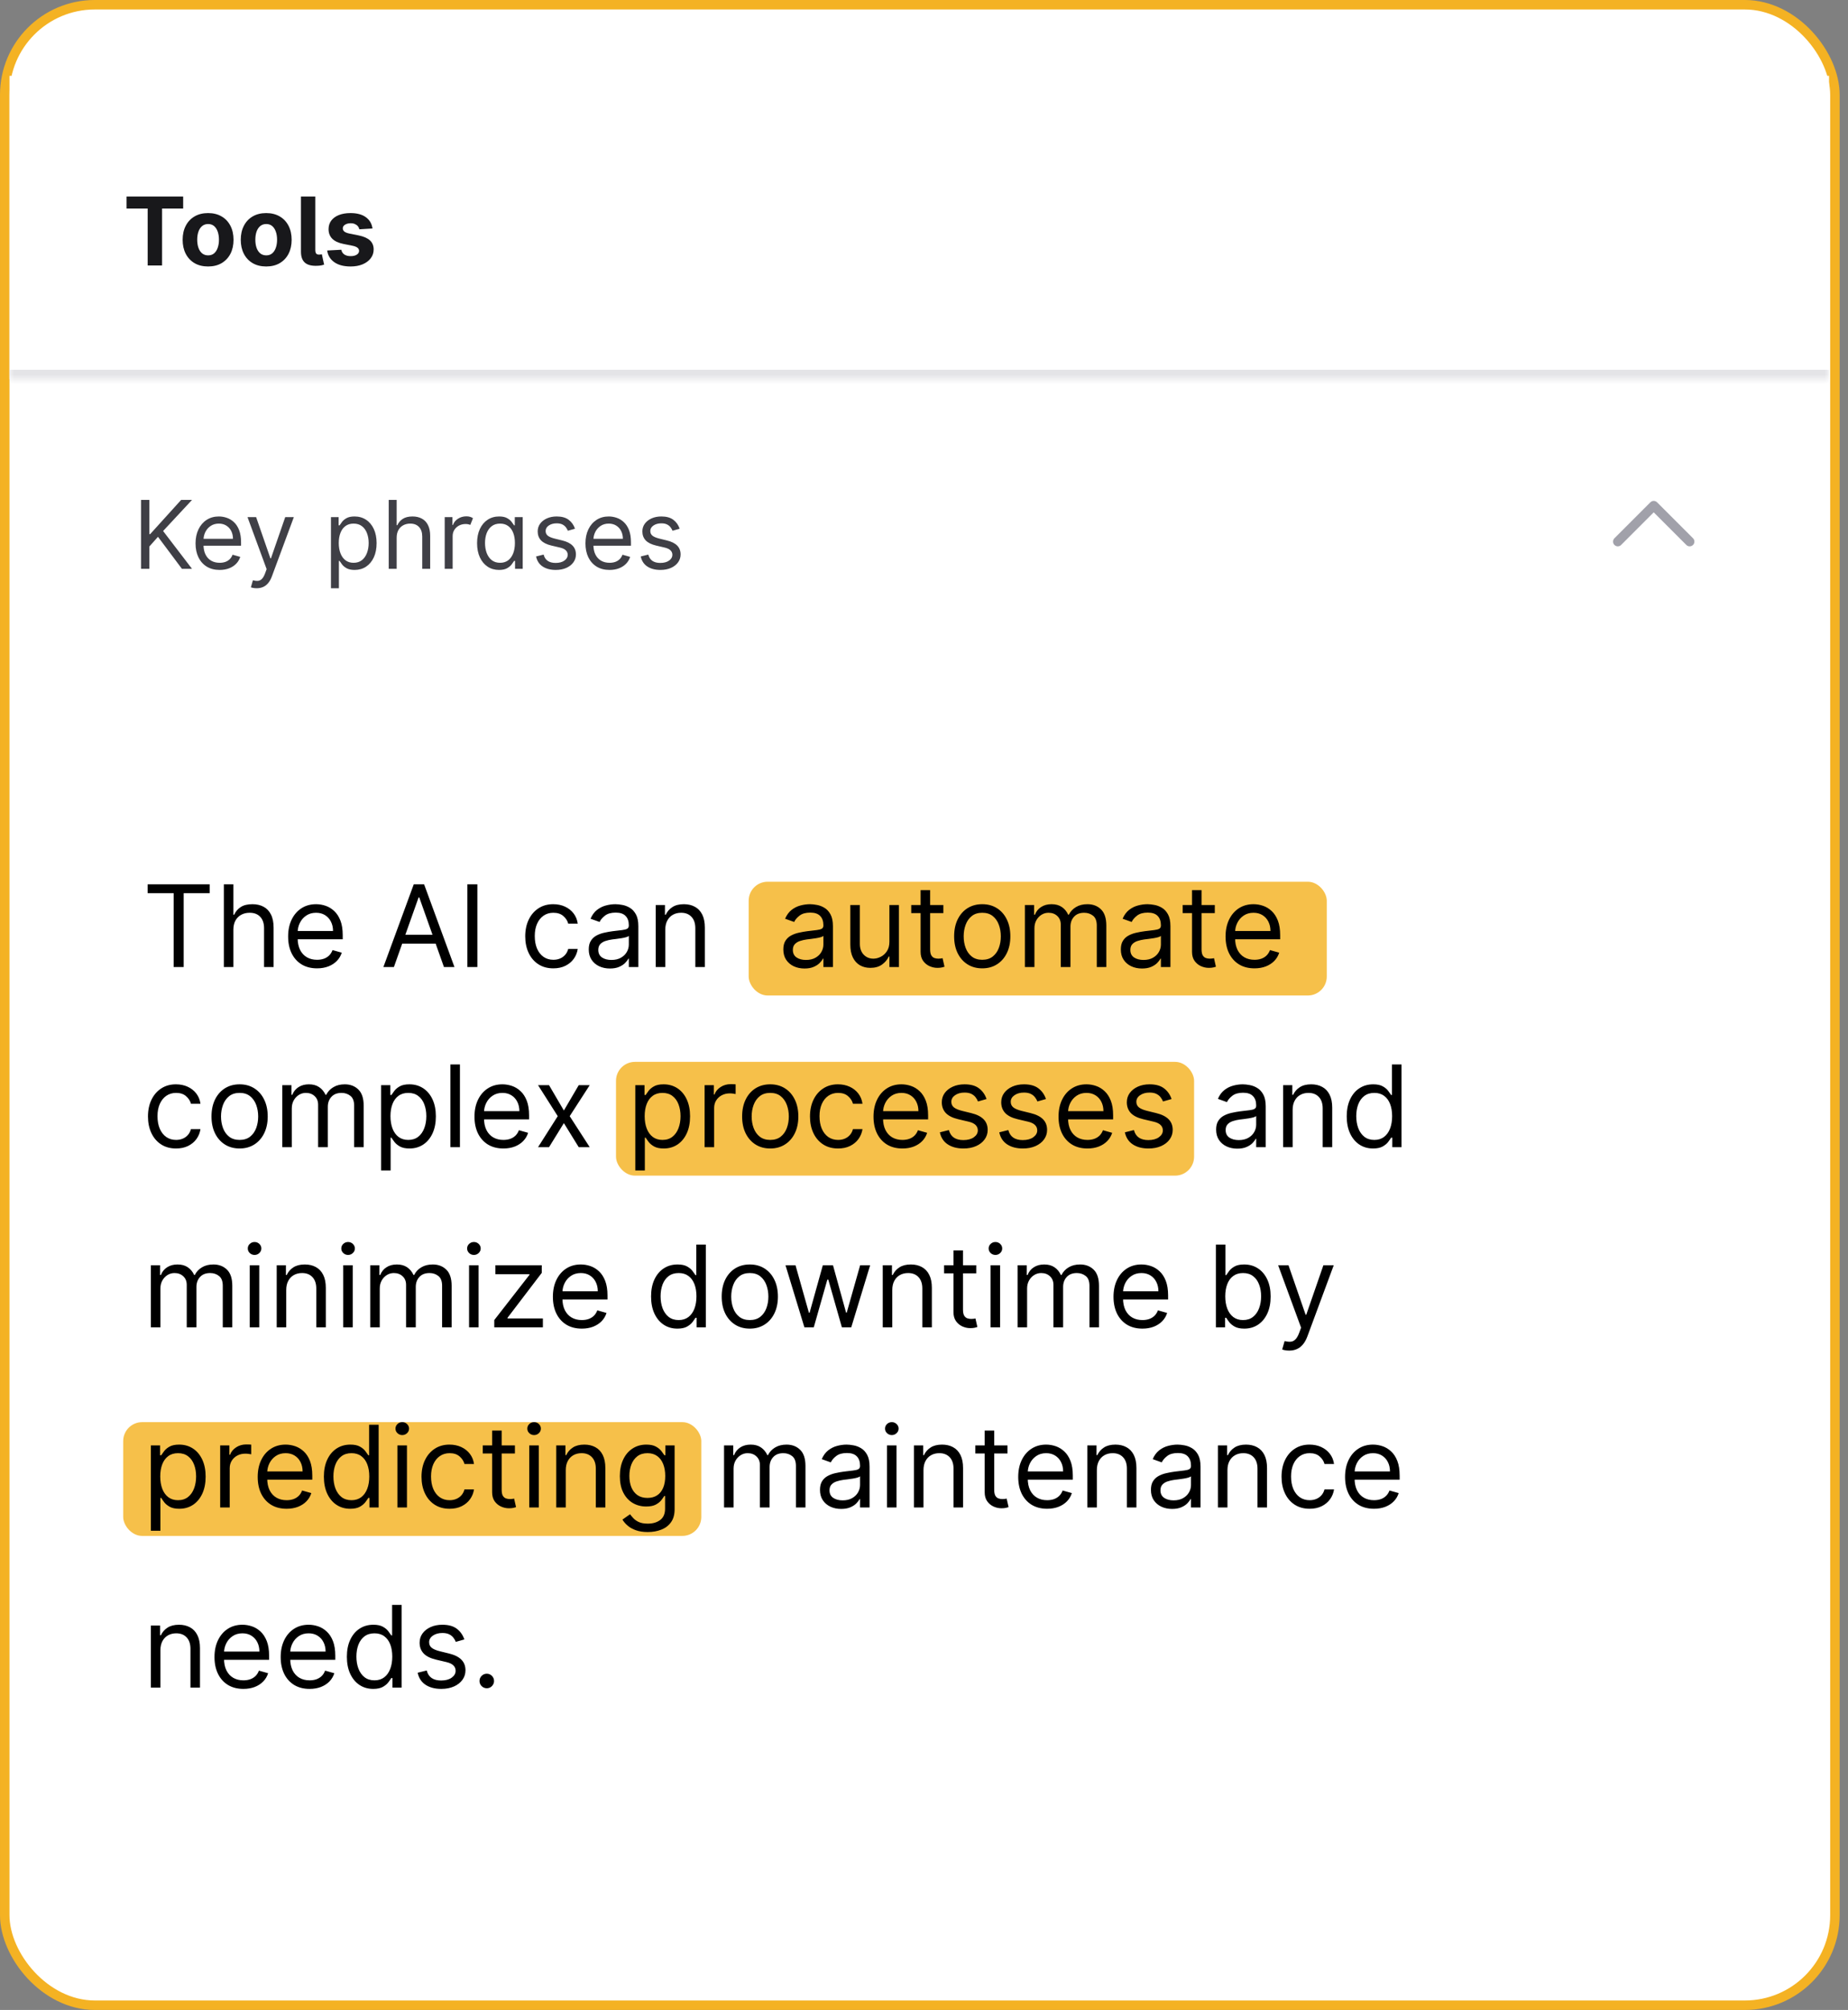 <svg width="195" height="212" viewBox="0 0 195 212" fill="none" xmlns="http://www.w3.org/2000/svg">
<rect x="0" y="0" width="195" height="212" fill="#808080" stroke="none"/>
<rect x="0.5" y="0.5" width="193.12" height="211" rx="9.5" fill="white" stroke="#F4B223"/>
<mask id="path-2-inside-1_78_4629" fill="white">
<path d="M1 8H193V40H1V8Z"/>
</mask>
<path d="M1 8H193V40H1V8Z" fill="white"/>
<path d="M193 39H1V41H193V39Z" fill="#E4E4E7" mask="url(#path-2-inside-1_78_4629)"/>
<path d="M13.355 21.995V20.727H19.328V21.995H17.102V28H15.582V21.995H13.355ZM21.957 28.107C21.405 28.107 20.928 27.989 20.526 27.755C20.126 27.518 19.817 27.189 19.599 26.768C19.381 26.344 19.272 25.853 19.272 25.294C19.272 24.731 19.381 24.238 19.599 23.817C19.817 23.393 20.126 23.064 20.526 22.829C20.928 22.593 21.405 22.474 21.957 22.474C22.509 22.474 22.984 22.593 23.384 22.829C23.787 23.064 24.097 23.393 24.315 23.817C24.533 24.238 24.642 24.731 24.642 25.294C24.642 25.853 24.533 26.344 24.315 26.768C24.097 27.189 23.787 27.518 23.384 27.755C22.984 27.989 22.509 28.107 21.957 28.107ZM21.964 26.935C22.215 26.935 22.424 26.864 22.593 26.722C22.761 26.577 22.887 26.381 22.973 26.132C23.06 25.884 23.104 25.601 23.104 25.283C23.104 24.966 23.06 24.683 22.973 24.435C22.887 24.186 22.761 23.99 22.593 23.845C22.424 23.701 22.215 23.629 21.964 23.629C21.711 23.629 21.498 23.701 21.325 23.845C21.154 23.99 21.025 24.186 20.938 24.435C20.852 24.683 20.81 24.966 20.81 25.283C20.81 25.601 20.852 25.884 20.938 26.132C21.025 26.381 21.154 26.577 21.325 26.722C21.498 26.864 21.711 26.935 21.964 26.935ZM28.09 28.107C27.538 28.107 27.061 27.989 26.659 27.755C26.259 27.518 25.95 27.189 25.732 26.768C25.514 26.344 25.405 25.853 25.405 25.294C25.405 24.731 25.514 24.238 25.732 23.817C25.95 23.393 26.259 23.064 26.659 22.829C27.061 22.593 27.538 22.474 28.09 22.474C28.641 22.474 29.117 22.593 29.517 22.829C29.92 23.064 30.23 23.393 30.448 23.817C30.665 24.238 30.774 24.731 30.774 25.294C30.774 25.853 30.665 26.344 30.448 26.768C30.23 27.189 29.92 27.518 29.517 27.755C29.117 27.989 28.641 28.107 28.09 28.107ZM28.097 26.935C28.348 26.935 28.557 26.864 28.725 26.722C28.893 26.577 29.02 26.381 29.105 26.132C29.193 25.884 29.237 25.601 29.237 25.283C29.237 24.966 29.193 24.683 29.105 24.435C29.02 24.186 28.893 23.99 28.725 23.845C28.557 23.701 28.348 23.629 28.097 23.629C27.843 23.629 27.63 23.701 27.458 23.845C27.287 23.99 27.158 24.186 27.07 24.435C26.985 24.683 26.943 24.966 26.943 25.283C26.943 25.601 26.985 25.884 27.07 26.132C27.158 26.381 27.287 26.577 27.458 26.722C27.63 26.864 27.843 26.935 28.097 26.935ZM31.758 20.727H33.271V26.366C33.273 26.539 33.304 26.665 33.363 26.743C33.425 26.819 33.529 26.857 33.676 26.857C33.751 26.854 33.81 26.849 33.853 26.842C33.896 26.835 33.931 26.826 33.96 26.814L34.201 27.915C34.123 27.938 34.027 27.963 33.913 27.989C33.802 28.013 33.652 28.028 33.462 28.035C32.883 28.057 32.454 27.948 32.177 27.709C31.9 27.467 31.76 27.087 31.758 26.569V20.727ZM39.304 24.101L37.919 24.186C37.895 24.068 37.845 23.961 37.767 23.866C37.688 23.769 37.585 23.692 37.458 23.636C37.332 23.576 37.182 23.547 37.007 23.547C36.772 23.547 36.575 23.597 36.413 23.696C36.252 23.793 36.172 23.923 36.172 24.087C36.172 24.217 36.224 24.327 36.328 24.417C36.432 24.507 36.611 24.579 36.864 24.634L37.852 24.832C38.382 24.941 38.777 25.116 39.038 25.358C39.298 25.599 39.428 25.917 39.428 26.31C39.428 26.667 39.323 26.981 39.112 27.251C38.904 27.521 38.618 27.731 38.253 27.883C37.891 28.032 37.473 28.107 36.999 28.107C36.277 28.107 35.702 27.956 35.274 27.655C34.847 27.352 34.598 26.941 34.524 26.42L36.012 26.342C36.057 26.562 36.166 26.73 36.339 26.846C36.512 26.959 36.733 27.016 37.003 27.016C37.268 27.016 37.481 26.965 37.642 26.864C37.806 26.759 37.888 26.626 37.891 26.462C37.888 26.325 37.83 26.213 37.717 26.125C37.603 26.035 37.428 25.966 37.191 25.919L36.247 25.731C35.714 25.624 35.317 25.44 35.057 25.177C34.799 24.914 34.67 24.579 34.67 24.172C34.67 23.822 34.765 23.52 34.954 23.266C35.146 23.013 35.414 22.818 35.76 22.68C36.108 22.543 36.515 22.474 36.982 22.474C37.671 22.474 38.213 22.62 38.608 22.911C39.006 23.202 39.238 23.599 39.304 24.101Z" fill="#18181B"/>
<path d="M170.708 57.125L174.5 53.333L178.292 57.125" stroke="#A1A1AA" stroke-linecap="round" stroke-linejoin="round"/>
<rect opacity="0.82" x="65" y="112" width="61" height="12" rx="2" fill="#F4B223"/>
<rect opacity="0.82" x="13" y="150" width="61" height="12" rx="2" fill="#F4B223"/>
<rect opacity="0.82" x="79" y="93" width="61" height="12" rx="2" fill="#F4B223"/>
<path d="M15.579 94.21V93.273H22.125V94.21H19.381V102H18.324V94.21H15.579ZM24.625 98.062V102H23.62V93.273H24.625V96.477H24.711C24.864 96.139 25.094 95.871 25.401 95.672C25.711 95.47 26.122 95.369 26.637 95.369C27.083 95.369 27.473 95.459 27.809 95.638C28.144 95.814 28.404 96.085 28.588 96.452C28.776 96.815 28.87 97.278 28.87 97.841V102H27.864V97.909C27.864 97.389 27.729 96.987 27.459 96.703C27.192 96.416 26.821 96.273 26.347 96.273C26.017 96.273 25.722 96.342 25.461 96.481C25.202 96.621 24.997 96.824 24.847 97.091C24.699 97.358 24.625 97.682 24.625 98.062ZM33.454 102.136C32.823 102.136 32.279 101.997 31.822 101.719C31.367 101.438 31.016 101.045 30.769 100.543C30.525 100.037 30.403 99.449 30.403 98.778C30.403 98.108 30.525 97.517 30.769 97.006C31.016 96.492 31.36 96.091 31.8 95.804C32.244 95.514 32.761 95.369 33.352 95.369C33.693 95.369 34.029 95.426 34.361 95.54C34.694 95.653 34.996 95.838 35.269 96.094C35.542 96.347 35.759 96.682 35.921 97.099C36.083 97.517 36.164 98.031 36.164 98.642V99.068H31.119V98.199H35.141C35.141 97.829 35.068 97.5 34.92 97.21C34.775 96.921 34.568 96.692 34.298 96.524C34.031 96.356 33.715 96.273 33.352 96.273C32.951 96.273 32.604 96.372 32.312 96.571C32.022 96.767 31.799 97.023 31.643 97.338C31.486 97.653 31.408 97.992 31.408 98.352V98.932C31.408 99.426 31.494 99.845 31.664 100.189C31.837 100.53 32.077 100.79 32.384 100.969C32.691 101.145 33.048 101.233 33.454 101.233C33.718 101.233 33.957 101.196 34.17 101.122C34.386 101.045 34.572 100.932 34.728 100.781C34.884 100.628 35.005 100.437 35.09 100.21L36.062 100.483C35.959 100.812 35.788 101.102 35.546 101.352C35.305 101.599 35.006 101.793 34.651 101.932C34.296 102.068 33.897 102.136 33.454 102.136ZM41.563 102H40.455L43.66 93.273H44.751L47.955 102H46.847L44.239 94.653H44.171L41.563 102ZM41.972 98.591H46.438V99.528H41.972V98.591ZM50.371 93.273V102H49.315V93.273H50.371ZM58.388 102.136C57.775 102.136 57.246 101.991 56.803 101.702C56.36 101.412 56.019 101.013 55.78 100.504C55.541 99.996 55.422 99.415 55.422 98.761C55.422 98.097 55.544 97.51 55.789 97.001C56.036 96.49 56.38 96.091 56.82 95.804C57.263 95.514 57.78 95.369 58.371 95.369C58.831 95.369 59.246 95.454 59.615 95.625C59.985 95.796 60.287 96.034 60.523 96.341C60.759 96.648 60.905 97.006 60.962 97.415H59.956C59.88 97.117 59.709 96.852 59.445 96.622C59.184 96.389 58.831 96.273 58.388 96.273C57.996 96.273 57.652 96.375 57.357 96.579C57.064 96.781 56.836 97.067 56.671 97.436C56.509 97.803 56.428 98.233 56.428 98.727C56.428 99.233 56.508 99.673 56.666 100.048C56.828 100.423 57.056 100.714 57.348 100.922C57.644 101.129 57.99 101.233 58.388 101.233C58.65 101.233 58.887 101.188 59.1 101.097C59.313 101.006 59.493 100.875 59.641 100.705C59.789 100.534 59.894 100.33 59.956 100.091H60.962C60.905 100.477 60.765 100.825 60.54 101.135C60.319 101.442 60.025 101.686 59.658 101.868C59.294 102.047 58.871 102.136 58.388 102.136ZM64.358 102.153C63.944 102.153 63.567 102.075 63.229 101.919C62.891 101.76 62.623 101.531 62.424 101.233C62.225 100.932 62.125 100.568 62.125 100.142C62.125 99.767 62.199 99.463 62.347 99.23C62.495 98.994 62.692 98.81 62.939 98.676C63.186 98.543 63.459 98.443 63.758 98.378C64.059 98.31 64.361 98.256 64.665 98.216C65.063 98.165 65.385 98.126 65.632 98.101C65.882 98.072 66.064 98.026 66.178 97.96C66.294 97.895 66.353 97.781 66.353 97.619V97.585C66.353 97.165 66.238 96.838 66.007 96.605C65.78 96.372 65.435 96.256 64.972 96.256C64.492 96.256 64.115 96.361 63.843 96.571C63.57 96.781 63.378 97.006 63.267 97.244L62.313 96.903C62.483 96.506 62.711 96.196 62.995 95.974C63.282 95.75 63.594 95.594 63.932 95.506C64.273 95.415 64.608 95.369 64.938 95.369C65.148 95.369 65.39 95.395 65.662 95.446C65.938 95.494 66.204 95.595 66.459 95.749C66.718 95.902 66.932 96.133 67.103 96.443C67.273 96.753 67.358 97.168 67.358 97.688V102H66.353V101.114H66.302C66.233 101.256 66.12 101.408 65.961 101.57C65.802 101.732 65.59 101.869 65.326 101.983C65.061 102.097 64.739 102.153 64.358 102.153ZM64.512 101.25C64.909 101.25 65.245 101.172 65.517 101.016C65.793 100.859 66 100.658 66.14 100.411C66.282 100.163 66.353 99.903 66.353 99.631V98.71C66.31 98.761 66.216 98.808 66.071 98.851C65.929 98.891 65.765 98.926 65.577 98.957C65.392 98.986 65.212 99.011 65.036 99.034C64.863 99.054 64.722 99.071 64.614 99.085C64.353 99.119 64.108 99.175 63.881 99.251C63.657 99.325 63.475 99.438 63.336 99.588C63.199 99.736 63.131 99.938 63.131 100.193C63.131 100.543 63.26 100.807 63.519 100.986C63.78 101.162 64.111 101.25 64.512 101.25ZM70.2 98.062V102H69.194V95.454H70.165V96.477H70.251C70.404 96.145 70.637 95.878 70.95 95.676C71.262 95.472 71.665 95.369 72.16 95.369C72.603 95.369 72.991 95.46 73.323 95.642C73.656 95.821 73.914 96.094 74.099 96.46C74.283 96.824 74.376 97.284 74.376 97.841V102H73.37V97.909C73.37 97.395 73.237 96.994 72.969 96.707C72.702 96.418 72.336 96.273 71.87 96.273C71.549 96.273 71.262 96.342 71.009 96.481C70.759 96.621 70.562 96.824 70.417 97.091C70.272 97.358 70.2 97.682 70.2 98.062ZM84.89 102.153C84.475 102.153 84.098 102.075 83.76 101.919C83.422 101.76 83.154 101.531 82.955 101.233C82.756 100.932 82.657 100.568 82.657 100.142C82.657 99.767 82.731 99.463 82.878 99.23C83.026 98.994 83.223 98.81 83.471 98.676C83.718 98.543 83.99 98.443 84.289 98.378C84.59 98.31 84.892 98.256 85.196 98.216C85.594 98.165 85.916 98.126 86.164 98.101C86.414 98.072 86.596 98.026 86.709 97.96C86.826 97.895 86.884 97.781 86.884 97.619V97.585C86.884 97.165 86.769 96.838 86.539 96.605C86.311 96.372 85.966 96.256 85.503 96.256C85.023 96.256 84.647 96.361 84.374 96.571C84.101 96.781 83.909 97.006 83.799 97.244L82.844 96.903C83.015 96.506 83.242 96.196 83.526 95.974C83.813 95.75 84.125 95.594 84.463 95.506C84.804 95.415 85.14 95.369 85.469 95.369C85.679 95.369 85.921 95.395 86.194 95.446C86.469 95.494 86.735 95.595 86.99 95.749C87.249 95.902 87.463 96.133 87.634 96.443C87.804 96.753 87.89 97.168 87.89 97.688V102H86.884V101.114H86.833C86.765 101.256 86.651 101.408 86.492 101.57C86.333 101.732 86.121 101.869 85.857 101.983C85.593 102.097 85.27 102.153 84.89 102.153ZM85.043 101.25C85.441 101.25 85.776 101.172 86.049 101.016C86.324 100.859 86.532 100.658 86.671 100.411C86.813 100.163 86.884 99.903 86.884 99.631V98.71C86.841 98.761 86.748 98.808 86.603 98.851C86.461 98.891 86.296 98.926 86.108 98.957C85.924 98.986 85.743 99.011 85.567 99.034C85.394 99.054 85.253 99.071 85.145 99.085C84.884 99.119 84.64 99.175 84.412 99.251C84.188 99.325 84.006 99.438 83.867 99.588C83.731 99.736 83.662 99.938 83.662 100.193C83.662 100.543 83.791 100.807 84.05 100.986C84.311 101.162 84.642 101.25 85.043 101.25ZM93.85 99.324V95.454H94.856V102H93.85V100.892H93.782C93.629 101.224 93.39 101.507 93.066 101.74C92.742 101.97 92.333 102.085 91.839 102.085C91.43 102.085 91.066 101.996 90.748 101.817C90.43 101.635 90.18 101.362 89.998 100.999C89.816 100.632 89.725 100.17 89.725 99.614V95.454H90.731V99.546C90.731 100.023 90.864 100.403 91.131 100.688C91.401 100.972 91.745 101.114 92.163 101.114C92.413 101.114 92.667 101.05 92.925 100.922C93.187 100.794 93.406 100.598 93.582 100.334C93.761 100.07 93.85 99.733 93.85 99.324ZM99.544 95.454V96.307H96.152V95.454H99.544ZM97.141 93.886H98.147V100.125C98.147 100.409 98.188 100.622 98.27 100.764C98.356 100.903 98.463 100.997 98.594 101.045C98.728 101.091 98.868 101.114 99.016 101.114C99.127 101.114 99.218 101.108 99.289 101.097C99.36 101.082 99.416 101.071 99.459 101.062L99.664 101.966C99.596 101.991 99.5 102.017 99.378 102.043C99.256 102.071 99.101 102.085 98.914 102.085C98.63 102.085 98.351 102.024 98.079 101.902C97.809 101.78 97.584 101.594 97.405 101.344C97.229 101.094 97.141 100.778 97.141 100.398V93.886ZM103.646 102.136C103.055 102.136 102.537 101.996 102.091 101.714C101.647 101.433 101.301 101.04 101.051 100.534C100.804 100.028 100.68 99.438 100.68 98.761C100.68 98.079 100.804 97.484 101.051 96.976C101.301 96.467 101.647 96.072 102.091 95.791C102.537 95.51 103.055 95.369 103.646 95.369C104.237 95.369 104.754 95.51 105.197 95.791C105.643 96.072 105.99 96.467 106.237 96.976C106.487 97.484 106.612 98.079 106.612 98.761C106.612 99.438 106.487 100.028 106.237 100.534C105.99 101.04 105.643 101.433 105.197 101.714C104.754 101.996 104.237 102.136 103.646 102.136ZM103.646 101.233C104.095 101.233 104.464 101.118 104.754 100.888C105.044 100.658 105.258 100.355 105.397 99.98C105.537 99.605 105.606 99.199 105.606 98.761C105.606 98.324 105.537 97.916 105.397 97.538C105.258 97.16 105.044 96.855 104.754 96.622C104.464 96.389 104.095 96.273 103.646 96.273C103.197 96.273 102.828 96.389 102.538 96.622C102.248 96.855 102.034 97.16 101.895 97.538C101.755 97.916 101.686 98.324 101.686 98.761C101.686 99.199 101.755 99.605 101.895 99.98C102.034 100.355 102.248 100.658 102.538 100.888C102.828 101.118 103.197 101.233 103.646 101.233ZM108.147 102V95.454H109.119V96.477H109.204C109.34 96.128 109.56 95.856 109.864 95.663C110.168 95.467 110.533 95.369 110.96 95.369C111.391 95.369 111.751 95.467 112.038 95.663C112.327 95.856 112.553 96.128 112.715 96.477H112.783C112.951 96.139 113.202 95.871 113.538 95.672C113.873 95.47 114.275 95.369 114.744 95.369C115.329 95.369 115.808 95.553 116.18 95.919C116.552 96.283 116.738 96.849 116.738 97.619V102H115.732V97.619C115.732 97.136 115.6 96.791 115.336 96.584C115.072 96.376 114.761 96.273 114.403 96.273C113.942 96.273 113.586 96.412 113.333 96.69C113.08 96.966 112.954 97.315 112.954 97.739V102H111.931V97.517C111.931 97.145 111.81 96.845 111.569 96.618C111.327 96.388 111.016 96.273 110.636 96.273C110.374 96.273 110.13 96.342 109.903 96.481C109.678 96.621 109.496 96.814 109.357 97.061C109.221 97.305 109.153 97.588 109.153 97.909V102H108.147ZM120.503 102.153C120.088 102.153 119.712 102.075 119.374 101.919C119.036 101.76 118.767 101.531 118.568 101.233C118.369 100.932 118.27 100.568 118.27 100.142C118.27 99.767 118.344 99.463 118.491 99.23C118.639 98.994 118.837 98.81 119.084 98.676C119.331 98.543 119.604 98.443 119.902 98.378C120.203 98.31 120.506 98.256 120.81 98.216C121.207 98.165 121.53 98.126 121.777 98.101C122.027 98.072 122.209 98.026 122.322 97.96C122.439 97.895 122.497 97.781 122.497 97.619V97.585C122.497 97.165 122.382 96.838 122.152 96.605C121.925 96.372 121.58 96.256 121.116 96.256C120.636 96.256 120.26 96.361 119.987 96.571C119.714 96.781 119.523 97.006 119.412 97.244L118.457 96.903C118.628 96.506 118.855 96.196 119.139 95.974C119.426 95.75 119.739 95.594 120.077 95.506C120.418 95.415 120.753 95.369 121.082 95.369C121.293 95.369 121.534 95.395 121.807 95.446C122.082 95.494 122.348 95.595 122.604 95.749C122.862 95.902 123.077 96.133 123.247 96.443C123.418 96.753 123.503 97.168 123.503 97.688V102H122.497V101.114H122.446C122.378 101.256 122.264 101.408 122.105 101.57C121.946 101.732 121.734 101.869 121.47 101.983C121.206 102.097 120.884 102.153 120.503 102.153ZM120.656 101.25C121.054 101.25 121.389 101.172 121.662 101.016C121.938 100.859 122.145 100.658 122.284 100.411C122.426 100.163 122.497 99.903 122.497 99.631V98.71C122.455 98.761 122.361 98.808 122.216 98.851C122.074 98.891 121.909 98.926 121.722 98.957C121.537 98.986 121.357 99.011 121.18 99.034C121.007 99.054 120.866 99.071 120.759 99.085C120.497 99.119 120.253 99.175 120.026 99.251C119.801 99.325 119.619 99.438 119.48 99.588C119.344 99.736 119.276 99.938 119.276 100.193C119.276 100.543 119.405 100.807 119.663 100.986C119.925 101.162 120.256 101.25 120.656 101.25ZM128.185 95.454V96.307H124.793V95.454H128.185ZM125.782 93.886H126.787V100.125C126.787 100.409 126.828 100.622 126.911 100.764C126.996 100.903 127.104 100.997 127.235 101.045C127.368 101.091 127.509 101.114 127.657 101.114C127.767 101.114 127.858 101.108 127.929 101.097C128 101.082 128.057 101.071 128.1 101.062L128.304 101.966C128.236 101.991 128.141 102.017 128.019 102.043C127.897 102.071 127.742 102.085 127.554 102.085C127.27 102.085 126.992 102.024 126.719 101.902C126.449 101.78 126.225 101.594 126.046 101.344C125.87 101.094 125.782 100.778 125.782 100.398V93.886ZM132.372 102.136C131.741 102.136 131.197 101.997 130.74 101.719C130.285 101.438 129.934 101.045 129.687 100.543C129.443 100.037 129.321 99.449 129.321 98.778C129.321 98.108 129.443 97.517 129.687 97.006C129.934 96.492 130.278 96.091 130.718 95.804C131.162 95.514 131.679 95.369 132.27 95.369C132.61 95.369 132.947 95.426 133.279 95.54C133.612 95.653 133.914 95.838 134.187 96.094C134.46 96.347 134.677 96.682 134.839 97.099C135.001 97.517 135.082 98.031 135.082 98.642V99.068H130.037V98.199H134.059C134.059 97.829 133.985 97.5 133.838 97.21C133.693 96.921 133.485 96.692 133.216 96.524C132.949 96.356 132.633 96.273 132.27 96.273C131.869 96.273 131.522 96.372 131.23 96.571C130.94 96.767 130.717 97.023 130.561 97.338C130.404 97.653 130.326 97.992 130.326 98.352V98.932C130.326 99.426 130.412 99.845 130.582 100.189C130.755 100.53 130.995 100.79 131.302 100.969C131.609 101.145 131.966 101.233 132.372 101.233C132.636 101.233 132.875 101.196 133.088 101.122C133.304 101.045 133.49 100.932 133.646 100.781C133.802 100.628 133.923 100.437 134.008 100.21L134.98 100.483C134.877 100.812 134.706 101.102 134.464 101.352C134.223 101.599 133.924 101.793 133.569 101.932C133.214 102.068 132.815 102.136 132.372 102.136ZM18.579 121.136C17.966 121.136 17.438 120.991 16.994 120.702C16.551 120.412 16.21 120.013 15.972 119.504C15.733 118.996 15.614 118.415 15.614 117.761C15.614 117.097 15.736 116.51 15.98 116.001C16.227 115.49 16.571 115.091 17.011 114.804C17.454 114.514 17.972 114.369 18.562 114.369C19.023 114.369 19.438 114.455 19.807 114.625C20.176 114.795 20.479 115.034 20.715 115.341C20.95 115.648 21.097 116.006 21.153 116.415H20.148C20.071 116.116 19.901 115.852 19.636 115.622C19.375 115.389 19.023 115.273 18.579 115.273C18.188 115.273 17.844 115.375 17.548 115.58C17.256 115.781 17.027 116.067 16.862 116.436C16.7 116.803 16.619 117.233 16.619 117.727C16.619 118.233 16.699 118.673 16.858 119.048C17.02 119.423 17.247 119.714 17.54 119.922C17.835 120.129 18.182 120.233 18.579 120.233C18.841 120.233 19.078 120.188 19.291 120.097C19.504 120.006 19.685 119.875 19.832 119.705C19.98 119.534 20.085 119.33 20.148 119.091H21.153C21.097 119.477 20.956 119.825 20.732 120.135C20.51 120.442 20.216 120.686 19.849 120.868C19.486 121.047 19.062 121.136 18.579 121.136ZM25.283 121.136C24.692 121.136 24.173 120.996 23.727 120.714C23.284 120.433 22.938 120.04 22.688 119.534C22.44 119.028 22.317 118.437 22.317 117.761C22.317 117.08 22.44 116.484 22.688 115.976C22.938 115.467 23.284 115.072 23.727 114.791C24.173 114.51 24.692 114.369 25.283 114.369C25.874 114.369 26.391 114.51 26.834 114.791C27.28 115.072 27.626 115.467 27.874 115.976C28.124 116.484 28.249 117.08 28.249 117.761C28.249 118.437 28.124 119.028 27.874 119.534C27.626 120.04 27.28 120.433 26.834 120.714C26.391 120.996 25.874 121.136 25.283 121.136ZM25.283 120.233C25.732 120.233 26.101 120.118 26.391 119.888C26.68 119.658 26.895 119.355 27.034 118.98C27.173 118.605 27.243 118.199 27.243 117.761C27.243 117.324 27.173 116.916 27.034 116.538C26.895 116.161 26.68 115.855 26.391 115.622C26.101 115.389 25.732 115.273 25.283 115.273C24.834 115.273 24.465 115.389 24.175 115.622C23.885 115.855 23.671 116.161 23.531 116.538C23.392 116.916 23.322 117.324 23.322 117.761C23.322 118.199 23.392 118.605 23.531 118.98C23.671 119.355 23.885 119.658 24.175 119.888C24.465 120.118 24.834 120.233 25.283 120.233ZM29.784 121V114.455H30.755V115.477H30.841C30.977 115.128 31.197 114.857 31.501 114.663C31.805 114.467 32.17 114.369 32.596 114.369C33.028 114.369 33.387 114.467 33.674 114.663C33.964 114.857 34.19 115.128 34.352 115.477H34.42C34.588 115.139 34.839 114.871 35.174 114.672C35.51 114.47 35.912 114.369 36.38 114.369C36.966 114.369 37.444 114.553 37.816 114.919C38.189 115.283 38.375 115.849 38.375 116.619V121H37.369V116.619C37.369 116.136 37.237 115.791 36.973 115.584C36.709 115.376 36.397 115.273 36.039 115.273C35.579 115.273 35.223 115.412 34.97 115.69C34.717 115.966 34.591 116.315 34.591 116.739V121H33.568V116.517C33.568 116.145 33.447 115.845 33.206 115.618C32.964 115.388 32.653 115.273 32.272 115.273C32.011 115.273 31.767 115.342 31.539 115.482C31.315 115.621 31.133 115.814 30.994 116.061C30.858 116.305 30.789 116.588 30.789 116.909V121H29.784ZM40.213 123.455V114.455H41.185V115.494H41.304C41.378 115.381 41.48 115.236 41.611 115.06C41.745 114.881 41.935 114.722 42.182 114.582C42.432 114.44 42.77 114.369 43.196 114.369C43.748 114.369 44.233 114.507 44.654 114.783C45.074 115.058 45.402 115.449 45.638 115.955C45.874 116.46 45.992 117.057 45.992 117.744C45.992 118.438 45.874 119.038 45.638 119.547C45.402 120.053 45.076 120.445 44.658 120.723C44.24 120.999 43.759 121.136 43.213 121.136C42.793 121.136 42.456 121.067 42.203 120.928C41.951 120.786 41.756 120.625 41.62 120.446C41.483 120.264 41.378 120.114 41.304 119.994H41.219V123.455H40.213ZM41.202 117.727C41.202 118.222 41.275 118.658 41.419 119.036C41.564 119.411 41.776 119.705 42.054 119.918C42.333 120.128 42.674 120.233 43.077 120.233C43.498 120.233 43.848 120.122 44.13 119.901C44.414 119.676 44.627 119.375 44.769 118.997C44.914 118.616 44.986 118.193 44.986 117.727C44.986 117.267 44.915 116.852 44.773 116.483C44.634 116.111 44.422 115.817 44.138 115.601C43.857 115.382 43.503 115.273 43.077 115.273C42.668 115.273 42.324 115.376 42.046 115.584C41.767 115.788 41.557 116.075 41.415 116.445C41.273 116.811 41.202 117.239 41.202 117.727ZM48.532 112.273V121H47.526V112.273H48.532ZM53.118 121.136C52.487 121.136 51.943 120.997 51.486 120.719C51.031 120.438 50.68 120.045 50.433 119.543C50.189 119.037 50.067 118.449 50.067 117.778C50.067 117.108 50.189 116.517 50.433 116.006C50.68 115.491 51.024 115.091 51.465 114.804C51.908 114.514 52.425 114.369 53.016 114.369C53.356 114.369 53.693 114.426 54.026 114.54C54.358 114.653 54.66 114.838 54.933 115.094C55.206 115.347 55.423 115.682 55.585 116.099C55.747 116.517 55.828 117.031 55.828 117.642V118.068H50.783V117.199H54.805C54.805 116.83 54.731 116.5 54.584 116.21C54.439 115.92 54.231 115.692 53.962 115.524C53.695 115.357 53.379 115.273 53.016 115.273C52.615 115.273 52.269 115.372 51.976 115.571C51.686 115.767 51.463 116.023 51.307 116.338C51.151 116.653 51.072 116.991 51.072 117.352V117.932C51.072 118.426 51.158 118.845 51.328 119.189C51.501 119.53 51.742 119.79 52.048 119.969C52.355 120.145 52.712 120.233 53.118 120.233C53.382 120.233 53.621 120.196 53.834 120.122C54.05 120.045 54.236 119.932 54.392 119.781C54.548 119.628 54.669 119.437 54.754 119.21L55.726 119.483C55.624 119.812 55.452 120.102 55.21 120.352C54.969 120.599 54.67 120.793 54.315 120.932C53.96 121.068 53.561 121.136 53.118 121.136ZM57.932 114.455L59.5 117.131L61.069 114.455H62.228L60.114 117.727L62.228 121H61.069L59.5 118.46L57.932 121H56.773L58.853 117.727L56.773 114.455H57.932ZM67.038 123.455V114.455H68.009V115.494H68.129C68.202 115.381 68.305 115.236 68.435 115.06C68.569 114.881 68.759 114.722 69.006 114.582C69.256 114.44 69.594 114.369 70.021 114.369C70.572 114.369 71.058 114.507 71.478 114.783C71.898 115.058 72.227 115.449 72.462 115.955C72.698 116.46 72.816 117.057 72.816 117.744C72.816 118.438 72.698 119.038 72.462 119.547C72.227 120.053 71.9 120.445 71.482 120.723C71.065 120.999 70.583 121.136 70.038 121.136C69.617 121.136 69.281 121.067 69.028 120.928C68.775 120.786 68.58 120.625 68.444 120.446C68.308 120.264 68.202 120.114 68.129 119.994H68.043V123.455H67.038ZM68.026 117.727C68.026 118.222 68.099 118.658 68.244 119.036C68.388 119.411 68.6 119.705 68.879 119.918C69.157 120.128 69.498 120.233 69.901 120.233C70.322 120.233 70.673 120.122 70.954 119.901C71.238 119.676 71.451 119.375 71.593 118.997C71.738 118.616 71.81 118.193 71.81 117.727C71.81 117.267 71.739 116.852 71.597 116.483C71.458 116.111 71.246 115.817 70.962 115.601C70.681 115.382 70.327 115.273 69.901 115.273C69.492 115.273 69.148 115.376 68.87 115.584C68.592 115.788 68.381 116.075 68.239 116.445C68.097 116.811 68.026 117.239 68.026 117.727ZM74.35 121V114.455H75.322V115.443H75.39C75.509 115.119 75.725 114.857 76.038 114.655C76.35 114.453 76.702 114.352 77.094 114.352C77.168 114.352 77.261 114.354 77.371 114.357C77.482 114.359 77.566 114.364 77.623 114.369V115.392C77.589 115.384 77.511 115.371 77.388 115.354C77.269 115.334 77.143 115.324 77.009 115.324C76.691 115.324 76.407 115.391 76.157 115.524C75.91 115.655 75.714 115.837 75.569 116.07C75.427 116.3 75.356 116.562 75.356 116.858V121H74.35ZM81.275 121.136C80.684 121.136 80.165 120.996 79.719 120.714C79.276 120.433 78.93 120.04 78.68 119.534C78.433 119.028 78.309 118.437 78.309 117.761C78.309 117.08 78.433 116.484 78.68 115.976C78.93 115.467 79.276 115.072 79.719 114.791C80.165 114.51 80.684 114.369 81.275 114.369C81.866 114.369 82.383 114.51 82.826 114.791C83.272 115.072 83.619 115.467 83.866 115.976C84.116 116.484 84.241 117.08 84.241 117.761C84.241 118.437 84.116 119.028 83.866 119.534C83.619 120.04 83.272 120.433 82.826 120.714C82.383 120.996 81.866 121.136 81.275 121.136ZM81.275 120.233C81.724 120.233 82.093 120.118 82.383 119.888C82.673 119.658 82.887 119.355 83.026 118.98C83.165 118.605 83.235 118.199 83.235 117.761C83.235 117.324 83.165 116.916 83.026 116.538C82.887 116.161 82.673 115.855 82.383 115.622C82.093 115.389 81.724 115.273 81.275 115.273C80.826 115.273 80.457 115.389 80.167 115.622C79.877 115.855 79.663 116.161 79.523 116.538C79.384 116.916 79.315 117.324 79.315 117.761C79.315 118.199 79.384 118.605 79.523 118.98C79.663 119.355 79.877 119.658 80.167 119.888C80.457 120.118 80.826 120.233 81.275 120.233ZM88.435 121.136C87.821 121.136 87.293 120.991 86.85 120.702C86.407 120.412 86.066 120.013 85.827 119.504C85.588 118.996 85.469 118.415 85.469 117.761C85.469 117.097 85.591 116.51 85.836 116.001C86.083 115.49 86.427 115.091 86.867 114.804C87.31 114.514 87.827 114.369 88.418 114.369C88.878 114.369 89.293 114.455 89.662 114.625C90.032 114.795 90.334 115.034 90.57 115.341C90.806 115.648 90.952 116.006 91.009 116.415H90.003C89.927 116.116 89.756 115.852 89.492 115.622C89.231 115.389 88.878 115.273 88.435 115.273C88.043 115.273 87.699 115.375 87.404 115.58C87.111 115.781 86.882 116.067 86.718 116.436C86.556 116.803 86.475 117.233 86.475 117.727C86.475 118.233 86.554 118.673 86.713 119.048C86.875 119.423 87.103 119.714 87.395 119.922C87.691 120.129 88.037 120.233 88.435 120.233C88.696 120.233 88.934 120.188 89.147 120.097C89.36 120.006 89.54 119.875 89.688 119.705C89.836 119.534 89.941 119.33 90.003 119.091H91.009C90.952 119.477 90.811 119.825 90.587 120.135C90.365 120.442 90.071 120.686 89.705 120.868C89.341 121.047 88.918 121.136 88.435 121.136ZM95.223 121.136C94.593 121.136 94.049 120.997 93.591 120.719C93.137 120.438 92.786 120.045 92.539 119.543C92.294 119.037 92.172 118.449 92.172 117.778C92.172 117.108 92.294 116.517 92.539 116.006C92.786 115.491 93.13 115.091 93.57 114.804C94.013 114.514 94.53 114.369 95.121 114.369C95.462 114.369 95.799 114.426 96.131 114.54C96.463 114.653 96.766 114.838 97.039 115.094C97.311 115.347 97.529 115.682 97.691 116.099C97.853 116.517 97.934 117.031 97.934 117.642V118.068H92.888V117.199H96.911C96.911 116.83 96.837 116.5 96.689 116.21C96.544 115.92 96.337 115.692 96.067 115.524C95.8 115.357 95.485 115.273 95.121 115.273C94.721 115.273 94.374 115.372 94.081 115.571C93.791 115.767 93.569 116.023 93.412 116.338C93.256 116.653 93.178 116.991 93.178 117.352V117.932C93.178 118.426 93.263 118.845 93.434 119.189C93.607 119.53 93.847 119.79 94.154 119.969C94.461 120.145 94.817 120.233 95.223 120.233C95.488 120.233 95.726 120.196 95.939 120.122C96.155 120.045 96.341 119.932 96.498 119.781C96.654 119.628 96.775 119.437 96.86 119.21L97.831 119.483C97.729 119.812 97.557 120.102 97.316 120.352C97.074 120.599 96.776 120.793 96.421 120.932C96.066 121.068 95.666 121.136 95.223 121.136ZM104.1 115.92L103.196 116.176C103.14 116.026 103.056 115.879 102.945 115.737C102.837 115.592 102.689 115.473 102.502 115.379C102.314 115.286 102.074 115.239 101.782 115.239C101.381 115.239 101.047 115.331 100.78 115.516C100.516 115.697 100.384 115.929 100.384 116.21C100.384 116.46 100.475 116.658 100.657 116.803C100.838 116.947 101.123 117.068 101.509 117.165L102.48 117.403C103.066 117.545 103.502 117.763 103.789 118.055C104.076 118.345 104.219 118.719 104.219 119.176C104.219 119.551 104.111 119.886 103.895 120.182C103.682 120.477 103.384 120.71 103 120.881C102.617 121.051 102.171 121.136 101.662 121.136C100.995 121.136 100.442 120.991 100.005 120.702C99.567 120.412 99.29 119.989 99.174 119.432L100.128 119.193C100.219 119.545 100.391 119.81 100.644 119.986C100.9 120.162 101.233 120.25 101.645 120.25C102.114 120.25 102.486 120.151 102.762 119.952C103.04 119.75 103.179 119.509 103.179 119.227C103.179 119 103.1 118.81 102.941 118.656C102.782 118.5 102.537 118.384 102.208 118.307L101.117 118.051C100.517 117.909 100.077 117.689 99.796 117.391C99.517 117.089 99.378 116.713 99.378 116.261C99.378 115.892 99.482 115.565 99.689 115.281C99.9 114.997 100.185 114.774 100.546 114.612C100.909 114.45 101.321 114.369 101.782 114.369C102.429 114.369 102.938 114.511 103.307 114.795C103.679 115.08 103.944 115.455 104.1 115.92ZM110.369 115.92L109.466 116.176C109.409 116.026 109.325 115.879 109.214 115.737C109.107 115.592 108.959 115.473 108.771 115.379C108.584 115.286 108.344 115.239 108.051 115.239C107.651 115.239 107.317 115.331 107.05 115.516C106.786 115.697 106.653 115.929 106.653 116.21C106.653 116.46 106.744 116.658 106.926 116.803C107.108 116.947 107.392 117.068 107.778 117.165L108.75 117.403C109.335 117.545 109.771 117.763 110.058 118.055C110.345 118.345 110.489 118.719 110.489 119.176C110.489 119.551 110.381 119.886 110.165 120.182C109.952 120.477 109.653 120.71 109.27 120.881C108.886 121.051 108.44 121.136 107.932 121.136C107.264 121.136 106.712 120.991 106.274 120.702C105.837 120.412 105.56 119.989 105.443 119.432L106.398 119.193C106.489 119.545 106.661 119.81 106.913 119.986C107.169 120.162 107.503 120.25 107.915 120.25C108.384 120.25 108.756 120.151 109.031 119.952C109.31 119.75 109.449 119.509 109.449 119.227C109.449 119 109.369 118.81 109.21 118.656C109.051 118.5 108.807 118.384 108.477 118.307L107.386 118.051C106.787 117.909 106.347 117.689 106.065 117.391C105.787 117.089 105.648 116.713 105.648 116.261C105.648 115.892 105.751 115.565 105.959 115.281C106.169 114.997 106.455 114.774 106.815 114.612C107.179 114.45 107.591 114.369 108.051 114.369C108.699 114.369 109.207 114.511 109.577 114.795C109.949 115.08 110.213 115.455 110.369 115.92ZM114.747 121.136C114.116 121.136 113.572 120.997 113.115 120.719C112.66 120.438 112.309 120.045 112.062 119.543C111.818 119.037 111.696 118.449 111.696 117.778C111.696 117.108 111.818 116.517 112.062 116.006C112.309 115.491 112.653 115.091 113.093 114.804C113.537 114.514 114.054 114.369 114.645 114.369C114.985 114.369 115.322 114.426 115.654 114.54C115.987 114.653 116.289 114.838 116.562 115.094C116.835 115.347 117.052 115.682 117.214 116.099C117.376 116.517 117.457 117.031 117.457 117.642V118.068H112.412V117.199H116.434C116.434 116.83 116.36 116.5 116.213 116.21C116.068 115.92 115.86 115.692 115.591 115.524C115.324 115.357 115.008 115.273 114.645 115.273C114.244 115.273 113.897 115.372 113.605 115.571C113.315 115.767 113.092 116.023 112.936 116.338C112.779 116.653 112.701 116.991 112.701 117.352V117.932C112.701 118.426 112.787 118.845 112.957 119.189C113.13 119.53 113.37 119.79 113.677 119.969C113.984 120.145 114.341 120.233 114.747 120.233C115.011 120.233 115.25 120.196 115.463 120.122C115.679 120.045 115.865 119.932 116.021 119.781C116.177 119.628 116.298 119.437 116.383 119.21L117.355 119.483C117.252 119.812 117.081 120.102 116.839 120.352C116.598 120.599 116.299 120.793 115.944 120.932C115.589 121.068 115.19 121.136 114.747 121.136ZM123.623 115.92L122.72 116.176C122.663 116.026 122.579 115.879 122.468 115.737C122.36 115.592 122.213 115.473 122.025 115.379C121.838 115.286 121.598 115.239 121.305 115.239C120.904 115.239 120.571 115.331 120.304 115.516C120.039 115.697 119.907 115.929 119.907 116.21C119.907 116.46 119.998 116.658 120.18 116.803C120.362 116.947 120.646 117.068 121.032 117.165L122.004 117.403C122.589 117.545 123.025 117.763 123.312 118.055C123.599 118.345 123.743 118.719 123.743 119.176C123.743 119.551 123.635 119.886 123.419 120.182C123.206 120.477 122.907 120.71 122.524 120.881C122.14 121.051 121.694 121.136 121.186 121.136C120.518 121.136 119.966 120.991 119.528 120.702C119.091 120.412 118.814 119.989 118.697 119.432L119.652 119.193C119.743 119.545 119.914 119.81 120.167 119.986C120.423 120.162 120.757 120.25 121.169 120.25C121.637 120.25 122.01 120.151 122.285 119.952C122.564 119.75 122.703 119.509 122.703 119.227C122.703 119 122.623 118.81 122.464 118.656C122.305 118.5 122.061 118.384 121.731 118.307L120.64 118.051C120.041 117.909 119.6 117.689 119.319 117.391C119.041 117.089 118.902 116.713 118.902 116.261C118.902 115.892 119.005 115.565 119.213 115.281C119.423 114.997 119.708 114.774 120.069 114.612C120.433 114.45 120.845 114.369 121.305 114.369C121.953 114.369 122.461 114.511 122.831 114.795C123.203 115.08 123.467 115.455 123.623 115.92ZM130.558 121.153C130.143 121.153 129.766 121.075 129.428 120.919C129.09 120.76 128.822 120.531 128.623 120.233C128.424 119.932 128.325 119.568 128.325 119.142C128.325 118.767 128.398 118.463 128.546 118.23C128.694 117.994 128.891 117.81 129.138 117.676C129.386 117.543 129.658 117.443 129.957 117.378C130.258 117.31 130.56 117.256 130.864 117.216C131.262 117.165 131.585 117.126 131.832 117.101C132.082 117.072 132.263 117.026 132.377 116.96C132.494 116.895 132.552 116.781 132.552 116.619V116.585C132.552 116.165 132.437 115.838 132.207 115.605C131.979 115.372 131.634 115.256 131.171 115.256C130.691 115.256 130.315 115.361 130.042 115.571C129.769 115.781 129.577 116.006 129.467 116.244L128.512 115.903C128.683 115.506 128.91 115.196 129.194 114.974C129.481 114.75 129.793 114.594 130.131 114.506C130.472 114.415 130.808 114.369 131.137 114.369C131.347 114.369 131.589 114.395 131.862 114.446C132.137 114.494 132.403 114.595 132.658 114.749C132.917 114.902 133.131 115.134 133.302 115.443C133.472 115.753 133.558 116.168 133.558 116.688V121H132.552V120.114H132.501C132.433 120.256 132.319 120.408 132.16 120.57C132.001 120.732 131.789 120.869 131.525 120.983C131.261 121.097 130.938 121.153 130.558 121.153ZM130.711 120.25C131.109 120.25 131.444 120.172 131.717 120.016C131.992 119.859 132.2 119.658 132.339 119.411C132.481 119.163 132.552 118.903 132.552 118.631V117.71C132.509 117.761 132.415 117.808 132.271 117.851C132.129 117.891 131.964 117.926 131.776 117.957C131.592 117.986 131.411 118.011 131.235 118.034C131.062 118.054 130.921 118.071 130.813 118.085C130.552 118.119 130.308 118.175 130.08 118.251C129.856 118.325 129.674 118.437 129.535 118.588C129.398 118.736 129.33 118.937 129.33 119.193C129.33 119.543 129.46 119.807 129.718 119.986C129.979 120.162 130.31 120.25 130.711 120.25ZM136.399 117.062V121H135.393V114.455H136.365V115.477H136.45C136.603 115.145 136.836 114.878 137.149 114.676C137.461 114.472 137.865 114.369 138.359 114.369C138.802 114.369 139.19 114.46 139.522 114.642C139.855 114.821 140.113 115.094 140.298 115.46C140.483 115.824 140.575 116.284 140.575 116.841V121H139.569V116.909C139.569 116.395 139.436 115.994 139.169 115.707C138.902 115.418 138.535 115.273 138.069 115.273C137.748 115.273 137.461 115.342 137.208 115.482C136.958 115.621 136.761 115.824 136.616 116.091C136.471 116.358 136.399 116.682 136.399 117.062ZM144.884 121.136C144.339 121.136 143.857 120.999 143.44 120.723C143.022 120.445 142.695 120.053 142.46 119.547C142.224 119.038 142.106 118.438 142.106 117.744C142.106 117.057 142.224 116.46 142.46 115.955C142.695 115.449 143.023 115.058 143.444 114.783C143.864 114.507 144.35 114.369 144.901 114.369C145.327 114.369 145.664 114.44 145.911 114.582C146.161 114.722 146.352 114.881 146.482 115.06C146.616 115.236 146.719 115.381 146.793 115.494H146.879V112.273H147.884V121H146.913V119.994H146.793C146.719 120.114 146.614 120.264 146.478 120.446C146.342 120.625 146.147 120.786 145.894 120.928C145.641 121.067 145.305 121.136 144.884 121.136ZM145.021 120.233C145.424 120.233 145.765 120.128 146.043 119.918C146.322 119.705 146.533 119.411 146.678 119.036C146.823 118.658 146.896 118.222 146.896 117.727C146.896 117.239 146.825 116.811 146.683 116.445C146.54 116.075 146.33 115.788 146.052 115.584C145.773 115.376 145.43 115.273 145.021 115.273C144.594 115.273 144.239 115.382 143.955 115.601C143.674 115.817 143.462 116.111 143.32 116.483C143.181 116.852 143.112 117.267 143.112 117.727C143.112 118.193 143.183 118.616 143.325 118.997C143.469 119.375 143.683 119.676 143.964 119.901C144.248 120.122 144.6 120.233 145.021 120.233ZM15.921 140V133.455H16.892V134.477H16.977C17.114 134.128 17.334 133.857 17.638 133.663C17.942 133.467 18.307 133.369 18.733 133.369C19.165 133.369 19.524 133.467 19.811 133.663C20.101 133.857 20.327 134.128 20.489 134.477H20.557C20.724 134.139 20.976 133.871 21.311 133.672C21.646 133.47 22.048 133.369 22.517 133.369C23.102 133.369 23.581 133.553 23.953 133.919C24.325 134.283 24.511 134.849 24.511 135.619V140H23.506V135.619C23.506 135.136 23.374 134.791 23.109 134.584C22.845 134.376 22.534 134.273 22.176 134.273C21.716 134.273 21.359 134.412 21.107 134.69C20.854 134.966 20.727 135.315 20.727 135.739V140H19.704V135.517C19.704 135.145 19.584 134.845 19.342 134.618C19.101 134.388 18.79 134.273 18.409 134.273C18.148 134.273 17.903 134.342 17.676 134.482C17.452 134.621 17.27 134.814 17.131 135.061C16.994 135.305 16.926 135.588 16.926 135.909V140H15.921ZM26.35 140V133.455H27.356V140H26.35ZM26.861 132.364C26.666 132.364 26.496 132.297 26.354 132.163C26.215 132.03 26.146 131.869 26.146 131.682C26.146 131.494 26.215 131.334 26.354 131.2C26.496 131.067 26.666 131 26.861 131C27.058 131 27.225 131.067 27.364 131.2C27.506 131.334 27.577 131.494 27.577 131.682C27.577 131.869 27.506 132.03 27.364 132.163C27.225 132.297 27.058 132.364 26.861 132.364ZM30.203 136.062V140H29.198V133.455H30.169V134.477H30.255C30.408 134.145 30.641 133.878 30.953 133.676C31.266 133.472 31.669 133.369 32.164 133.369C32.607 133.369 32.995 133.46 33.327 133.642C33.659 133.821 33.918 134.094 34.103 134.46C34.287 134.824 34.38 135.284 34.38 135.841V140H33.374V135.909C33.374 135.395 33.24 134.994 32.973 134.707C32.706 134.418 32.34 134.273 31.874 134.273C31.553 134.273 31.266 134.342 31.013 134.482C30.763 134.621 30.566 134.824 30.421 135.091C30.276 135.358 30.203 135.682 30.203 136.062ZM36.217 140V133.455H37.223V140H36.217ZM36.729 132.364C36.533 132.364 36.364 132.297 36.222 132.163C36.082 132.03 36.013 131.869 36.013 131.682C36.013 131.494 36.082 131.334 36.222 131.2C36.364 131.067 36.533 131 36.729 131C36.925 131 37.092 131.067 37.231 131.2C37.374 131.334 37.445 131.494 37.445 131.682C37.445 131.869 37.374 132.03 37.231 132.163C37.092 132.297 36.925 132.364 36.729 132.364ZM39.065 140V133.455H40.037V134.477H40.122C40.258 134.128 40.478 133.857 40.782 133.663C41.086 133.467 41.451 133.369 41.877 133.369C42.309 133.369 42.669 133.467 42.956 133.663C43.245 133.857 43.471 134.128 43.633 134.477H43.701C43.869 134.139 44.12 133.871 44.456 133.672C44.791 133.47 45.193 133.369 45.662 133.369C46.247 133.369 46.725 133.553 47.098 133.919C47.47 134.283 47.656 134.849 47.656 135.619V140H46.65V135.619C46.65 135.136 46.518 134.791 46.254 134.584C45.99 134.376 45.679 134.273 45.321 134.273C44.86 134.273 44.504 134.412 44.251 134.69C43.998 134.966 43.872 135.315 43.872 135.739V140H42.849V135.517C42.849 135.145 42.728 134.845 42.487 134.618C42.245 134.388 41.934 134.273 41.554 134.273C41.292 134.273 41.048 134.342 40.821 134.482C40.596 134.621 40.414 134.814 40.275 135.061C40.139 135.305 40.071 135.588 40.071 135.909V140H39.065ZM49.495 140V133.455H50.5V140H49.495ZM50.006 132.364C49.81 132.364 49.641 132.297 49.499 132.163C49.36 132.03 49.29 131.869 49.29 131.682C49.29 131.494 49.36 131.334 49.499 131.2C49.641 131.067 49.81 131 50.006 131C50.202 131 50.37 131.067 50.509 131.2C50.651 131.334 50.722 131.494 50.722 131.682C50.722 131.869 50.651 132.03 50.509 132.163C50.37 132.297 50.202 132.364 50.006 132.364ZM52.155 140V139.233L55.871 134.46V134.392H52.274V133.455H57.166V134.256L53.553 138.994V139.062H57.285V140H52.155ZM61.391 140.136C60.761 140.136 60.217 139.997 59.759 139.719C59.305 139.438 58.954 139.045 58.707 138.543C58.462 138.037 58.34 137.449 58.34 136.778C58.34 136.108 58.462 135.517 58.707 135.006C58.954 134.491 59.298 134.091 59.738 133.804C60.181 133.514 60.698 133.369 61.289 133.369C61.63 133.369 61.967 133.426 62.299 133.54C62.631 133.653 62.934 133.838 63.207 134.094C63.479 134.347 63.697 134.682 63.859 135.099C64.021 135.517 64.102 136.031 64.102 136.642V137.068H59.056V136.199H63.079C63.079 135.83 63.005 135.5 62.857 135.21C62.712 134.92 62.505 134.692 62.235 134.524C61.968 134.357 61.653 134.273 61.289 134.273C60.889 134.273 60.542 134.372 60.249 134.571C59.959 134.767 59.736 135.023 59.58 135.338C59.424 135.653 59.346 135.991 59.346 136.352V136.932C59.346 137.426 59.431 137.845 59.602 138.189C59.775 138.53 60.015 138.79 60.322 138.969C60.629 139.145 60.985 139.233 61.391 139.233C61.656 139.233 61.894 139.196 62.107 139.122C62.323 139.045 62.509 138.932 62.666 138.781C62.822 138.628 62.943 138.437 63.028 138.21L63.999 138.483C63.897 138.812 63.725 139.102 63.484 139.352C63.242 139.599 62.944 139.793 62.589 139.932C62.234 140.068 61.834 140.136 61.391 140.136ZM71.478 140.136C70.933 140.136 70.451 139.999 70.033 139.723C69.616 139.445 69.289 139.053 69.053 138.547C68.817 138.038 68.7 137.438 68.7 136.744C68.7 136.057 68.817 135.46 69.053 134.955C69.289 134.449 69.617 134.058 70.038 133.783C70.458 133.507 70.944 133.369 71.495 133.369C71.921 133.369 72.258 133.44 72.505 133.582C72.755 133.722 72.945 133.881 73.076 134.06C73.21 134.236 73.313 134.381 73.387 134.494H73.472V131.273H74.478V140H73.506V138.994H73.387C73.313 139.114 73.208 139.264 73.072 139.446C72.935 139.625 72.741 139.786 72.488 139.928C72.235 140.067 71.898 140.136 71.478 140.136ZM71.614 139.233C72.018 139.233 72.359 139.128 72.637 138.918C72.915 138.705 73.127 138.411 73.272 138.036C73.417 137.658 73.489 137.222 73.489 136.727C73.489 136.239 73.418 135.811 73.276 135.445C73.134 135.075 72.924 134.788 72.646 134.584C72.367 134.376 72.023 134.273 71.614 134.273C71.188 134.273 70.833 134.382 70.549 134.601C70.268 134.817 70.056 135.111 69.914 135.483C69.775 135.852 69.705 136.267 69.705 136.727C69.705 137.193 69.776 137.616 69.918 137.997C70.063 138.375 70.276 138.676 70.558 138.901C70.842 139.122 71.194 139.233 71.614 139.233ZM79.119 140.136C78.528 140.136 78.009 139.996 77.563 139.714C77.12 139.433 76.773 139.04 76.523 138.534C76.276 138.028 76.153 137.437 76.153 136.761C76.153 136.08 76.276 135.484 76.523 134.976C76.773 134.467 77.12 134.072 77.563 133.791C78.009 133.51 78.528 133.369 79.119 133.369C79.71 133.369 80.227 133.51 80.67 133.791C81.116 134.072 81.462 134.467 81.71 134.976C81.96 135.484 82.085 136.08 82.085 136.761C82.085 137.437 81.96 138.028 81.71 138.534C81.462 139.04 81.116 139.433 80.67 139.714C80.227 139.996 79.71 140.136 79.119 140.136ZM79.119 139.233C79.567 139.233 79.937 139.118 80.227 138.888C80.516 138.658 80.731 138.355 80.87 137.98C81.009 137.605 81.079 137.199 81.079 136.761C81.079 136.324 81.009 135.916 80.87 135.538C80.731 135.161 80.516 134.855 80.227 134.622C79.937 134.389 79.567 134.273 79.119 134.273C78.67 134.273 78.3 134.389 78.011 134.622C77.721 134.855 77.506 135.161 77.367 135.538C77.228 135.916 77.158 136.324 77.158 136.761C77.158 137.199 77.228 137.605 77.367 137.98C77.506 138.355 77.721 138.658 78.011 138.888C78.3 139.118 78.67 139.233 79.119 139.233ZM84.88 140L82.886 133.455H83.942L85.357 138.466H85.425L86.823 133.455H87.897L89.278 138.449H89.346L90.761 133.455H91.817L89.823 140H88.835L87.403 134.972H87.3L85.869 140H84.88ZM94.153 136.062V140H93.147V133.455H94.119V134.477H94.204C94.357 134.145 94.59 133.878 94.903 133.676C95.215 133.472 95.619 133.369 96.113 133.369C96.556 133.369 96.944 133.46 97.276 133.642C97.609 133.821 97.867 134.094 98.052 134.46C98.237 134.824 98.329 135.284 98.329 135.841V140H97.323V135.909C97.323 135.395 97.19 134.994 96.923 134.707C96.656 134.418 96.289 134.273 95.823 134.273C95.502 134.273 95.215 134.342 94.962 134.482C94.712 134.621 94.515 134.824 94.37 135.091C94.225 135.358 94.153 135.682 94.153 136.062ZM103.013 133.455V134.307H99.621V133.455H103.013ZM100.61 131.886H101.615V138.125C101.615 138.409 101.657 138.622 101.739 138.764C101.824 138.903 101.932 138.997 102.063 139.045C102.196 139.091 102.337 139.114 102.485 139.114C102.596 139.114 102.686 139.108 102.757 139.097C102.828 139.082 102.885 139.071 102.928 139.062L103.132 139.966C103.064 139.991 102.969 140.017 102.847 140.043C102.725 140.071 102.57 140.085 102.382 140.085C102.098 140.085 101.82 140.024 101.547 139.902C101.277 139.78 101.053 139.594 100.874 139.344C100.698 139.094 100.61 138.778 100.61 138.398V131.886ZM104.526 140V133.455H105.532V140H104.526ZM105.037 132.364C104.841 132.364 104.672 132.297 104.53 132.163C104.391 132.03 104.321 131.869 104.321 131.682C104.321 131.494 104.391 131.334 104.53 131.2C104.672 131.067 104.841 131 105.037 131C105.233 131 105.401 131.067 105.54 131.2C105.682 131.334 105.753 131.494 105.753 131.682C105.753 131.869 105.682 132.03 105.54 132.163C105.401 132.297 105.233 132.364 105.037 132.364ZM107.374 140V133.455H108.345V134.477H108.43C108.567 134.128 108.787 133.857 109.091 133.663C109.395 133.467 109.76 133.369 110.186 133.369C110.618 133.369 110.977 133.467 111.264 133.663C111.554 133.857 111.78 134.128 111.942 134.477H112.01C112.178 134.139 112.429 133.871 112.764 133.672C113.099 133.47 113.501 133.369 113.97 133.369C114.555 133.369 115.034 133.553 115.406 133.919C115.778 134.283 115.964 134.849 115.964 135.619V140H114.959V135.619C114.959 135.136 114.827 134.791 114.562 134.584C114.298 134.376 113.987 134.273 113.629 134.273C113.169 134.273 112.813 134.412 112.56 134.69C112.307 134.966 112.18 135.315 112.18 135.739V140H111.158V135.517C111.158 135.145 111.037 134.845 110.795 134.618C110.554 134.388 110.243 134.273 109.862 134.273C109.601 134.273 109.357 134.342 109.129 134.482C108.905 134.621 108.723 134.814 108.584 135.061C108.447 135.305 108.379 135.588 108.379 135.909V140H107.374ZM120.548 140.136C119.917 140.136 119.373 139.997 118.915 139.719C118.461 139.438 118.11 139.045 117.863 138.543C117.619 138.037 117.496 137.449 117.496 136.778C117.496 136.108 117.619 135.517 117.863 135.006C118.11 134.491 118.454 134.091 118.894 133.804C119.337 133.514 119.854 133.369 120.445 133.369C120.786 133.369 121.123 133.426 121.455 133.54C121.788 133.653 122.09 133.838 122.363 134.094C122.636 134.347 122.853 134.682 123.015 135.099C123.177 135.517 123.258 136.031 123.258 136.642V137.068H118.212V136.199H122.235C122.235 135.83 122.161 135.5 122.013 135.21C121.869 134.92 121.661 134.692 121.391 134.524C121.124 134.357 120.809 134.273 120.445 134.273C120.045 134.273 119.698 134.372 119.406 134.571C119.116 134.767 118.893 135.023 118.737 135.338C118.58 135.653 118.502 135.991 118.502 136.352V136.932C118.502 137.426 118.587 137.845 118.758 138.189C118.931 138.53 119.171 138.79 119.478 138.969C119.785 139.145 120.141 139.233 120.548 139.233C120.812 139.233 121.05 139.196 121.263 139.122C121.479 139.045 121.665 138.932 121.822 138.781C121.978 138.628 122.099 138.437 122.184 138.21L123.156 138.483C123.053 138.812 122.881 139.102 122.64 139.352C122.398 139.599 122.1 139.793 121.745 139.932C121.39 140.068 120.991 140.136 120.548 140.136ZM128.299 140V131.273H129.305V134.494H129.39C129.464 134.381 129.566 134.236 129.697 134.06C129.83 133.881 130.021 133.722 130.268 133.582C130.518 133.44 130.856 133.369 131.282 133.369C131.833 133.369 132.319 133.507 132.739 133.783C133.16 134.058 133.488 134.449 133.724 134.955C133.96 135.46 134.077 136.057 134.077 136.744C134.077 137.438 133.96 138.038 133.724 138.547C133.488 139.053 133.161 139.445 132.744 139.723C132.326 139.999 131.844 140.136 131.299 140.136C130.879 140.136 130.542 140.067 130.289 139.928C130.036 139.786 129.842 139.625 129.705 139.446C129.569 139.264 129.464 139.114 129.39 138.994H129.271V140H128.299ZM129.288 136.727C129.288 137.222 129.36 137.658 129.505 138.036C129.65 138.411 129.862 138.705 130.14 138.918C130.418 139.128 130.759 139.233 131.163 139.233C131.583 139.233 131.934 139.122 132.215 138.901C132.499 138.676 132.712 138.375 132.854 137.997C132.999 137.616 133.072 137.193 133.072 136.727C133.072 136.267 133.001 135.852 132.859 135.483C132.719 135.111 132.508 134.817 132.224 134.601C131.942 134.382 131.589 134.273 131.163 134.273C130.754 134.273 130.41 134.376 130.131 134.584C129.853 134.788 129.643 135.075 129.501 135.445C129.359 135.811 129.288 136.239 129.288 136.727ZM136.029 142.455C135.859 142.455 135.707 142.44 135.573 142.412C135.44 142.386 135.347 142.361 135.296 142.335L135.552 141.449C135.796 141.511 136.012 141.534 136.2 141.517C136.387 141.5 136.553 141.416 136.698 141.266C136.846 141.118 136.981 140.878 137.103 140.545L137.29 140.034L134.87 133.455H135.961L137.768 138.67H137.836L139.643 133.455H140.734L137.955 140.955C137.83 141.293 137.675 141.572 137.491 141.794C137.306 142.018 137.092 142.185 136.847 142.293C136.606 142.401 136.333 142.455 136.029 142.455ZM15.921 161.455V152.455H16.892V153.494H17.011C17.085 153.381 17.188 153.236 17.318 153.06C17.452 152.881 17.642 152.722 17.889 152.582C18.139 152.44 18.477 152.369 18.903 152.369C19.454 152.369 19.94 152.507 20.361 152.783C20.781 153.058 21.109 153.449 21.345 153.955C21.581 154.46 21.699 155.057 21.699 155.744C21.699 156.438 21.581 157.038 21.345 157.547C21.109 158.053 20.783 158.445 20.365 158.723C19.947 158.999 19.466 159.136 18.921 159.136C18.5 159.136 18.163 159.067 17.91 158.928C17.658 158.786 17.463 158.625 17.327 158.446C17.19 158.264 17.085 158.114 17.011 157.994H16.926V161.455H15.921ZM16.909 155.727C16.909 156.222 16.982 156.658 17.126 157.036C17.271 157.411 17.483 157.705 17.761 157.918C18.04 158.128 18.381 158.233 18.784 158.233C19.204 158.233 19.555 158.122 19.837 157.901C20.121 157.676 20.334 157.375 20.476 156.997C20.621 156.616 20.693 156.193 20.693 155.727C20.693 155.267 20.622 154.852 20.48 154.483C20.341 154.111 20.129 153.817 19.845 153.601C19.564 153.382 19.21 153.273 18.784 153.273C18.375 153.273 18.031 153.376 17.753 153.584C17.474 153.788 17.264 154.075 17.122 154.445C16.98 154.811 16.909 155.239 16.909 155.727ZM23.233 159V152.455H24.204V153.443H24.273C24.392 153.119 24.608 152.857 24.921 152.655C25.233 152.453 25.585 152.352 25.977 152.352C26.051 152.352 26.143 152.354 26.254 152.357C26.365 152.359 26.449 152.364 26.506 152.369V153.392C26.472 153.384 26.393 153.371 26.271 153.354C26.152 153.334 26.026 153.324 25.892 153.324C25.574 153.324 25.29 153.391 25.04 153.524C24.793 153.655 24.597 153.837 24.452 154.07C24.31 154.3 24.239 154.562 24.239 154.858V159H23.233ZM30.243 159.136C29.612 159.136 29.068 158.997 28.611 158.719C28.156 158.438 27.805 158.045 27.558 157.543C27.314 157.037 27.192 156.449 27.192 155.778C27.192 155.108 27.314 154.517 27.558 154.006C27.805 153.491 28.149 153.091 28.59 152.804C29.033 152.514 29.55 152.369 30.141 152.369C30.482 152.369 30.818 152.426 31.151 152.54C31.483 152.653 31.785 152.838 32.058 153.094C32.331 153.347 32.548 153.682 32.71 154.099C32.872 154.517 32.953 155.031 32.953 155.642V156.068H27.908V155.199H31.93C31.93 154.83 31.857 154.5 31.709 154.21C31.564 153.92 31.357 153.692 31.087 153.524C30.82 153.357 30.504 153.273 30.141 153.273C29.74 153.273 29.393 153.372 29.101 153.571C28.811 153.767 28.588 154.023 28.432 154.338C28.276 154.653 28.197 154.991 28.197 155.352V155.932C28.197 156.426 28.283 156.845 28.453 157.189C28.626 157.53 28.866 157.79 29.173 157.969C29.48 158.145 29.837 158.233 30.243 158.233C30.507 158.233 30.746 158.196 30.959 158.122C31.175 158.045 31.361 157.932 31.517 157.781C31.673 157.628 31.794 157.437 31.879 157.21L32.851 157.483C32.749 157.812 32.577 158.102 32.335 158.352C32.094 158.599 31.796 158.793 31.44 158.932C31.085 159.068 30.686 159.136 30.243 159.136ZM36.955 159.136C36.409 159.136 35.928 158.999 35.51 158.723C35.092 158.445 34.766 158.053 34.53 157.547C34.294 157.038 34.176 156.438 34.176 155.744C34.176 155.057 34.294 154.46 34.53 153.955C34.766 153.449 35.094 153.058 35.514 152.783C35.935 152.507 36.42 152.369 36.972 152.369C37.398 152.369 37.734 152.44 37.981 152.582C38.231 152.722 38.422 152.881 38.553 153.06C38.686 153.236 38.79 153.381 38.864 153.494H38.949V150.273H39.955V159H38.983V157.994H38.864C38.79 158.114 38.685 158.264 38.548 158.446C38.412 158.625 38.217 158.786 37.965 158.928C37.712 159.067 37.375 159.136 36.955 159.136ZM37.091 158.233C37.494 158.233 37.835 158.128 38.114 157.918C38.392 157.705 38.604 157.411 38.749 157.036C38.894 156.658 38.966 156.222 38.966 155.727C38.966 155.239 38.895 154.811 38.753 154.445C38.611 154.075 38.401 153.788 38.122 153.584C37.844 153.376 37.5 153.273 37.091 153.273C36.665 153.273 36.31 153.382 36.026 153.601C35.744 153.817 35.533 154.111 35.391 154.483C35.251 154.852 35.182 155.267 35.182 155.727C35.182 156.193 35.253 156.616 35.395 156.997C35.54 157.375 35.753 157.676 36.034 157.901C36.318 158.122 36.67 158.233 37.091 158.233ZM41.936 159V152.455H42.942V159H41.936ZM42.447 151.364C42.251 151.364 42.082 151.297 41.94 151.163C41.801 151.03 41.731 150.869 41.731 150.682C41.731 150.494 41.801 150.334 41.94 150.2C42.082 150.067 42.251 150 42.447 150C42.644 150 42.811 150.067 42.95 150.2C43.092 150.334 43.163 150.494 43.163 150.682C43.163 150.869 43.092 151.03 42.95 151.163C42.811 151.297 42.644 151.364 42.447 151.364ZM47.443 159.136C46.829 159.136 46.301 158.991 45.858 158.702C45.414 158.412 45.074 158.013 44.835 157.504C44.596 156.996 44.477 156.415 44.477 155.761C44.477 155.097 44.599 154.51 44.843 154.001C45.091 153.49 45.434 153.091 45.875 152.804C46.318 152.514 46.835 152.369 47.426 152.369C47.886 152.369 48.301 152.455 48.67 152.625C49.039 152.795 49.342 153.034 49.578 153.341C49.814 153.648 49.96 154.006 50.017 154.415H49.011C48.934 154.116 48.764 153.852 48.5 153.622C48.238 153.389 47.886 153.273 47.443 153.273C47.051 153.273 46.707 153.375 46.412 153.58C46.119 153.781 45.89 154.067 45.725 154.436C45.564 154.803 45.483 155.233 45.483 155.727C45.483 156.233 45.562 156.673 45.721 157.048C45.883 157.423 46.11 157.714 46.403 157.922C46.699 158.129 47.045 158.233 47.443 158.233C47.704 158.233 47.941 158.188 48.154 158.097C48.367 158.006 48.548 157.875 48.696 157.705C48.843 157.534 48.949 157.33 49.011 157.091H50.017C49.96 157.477 49.819 157.825 49.595 158.135C49.373 158.442 49.079 158.686 48.713 158.868C48.349 159.047 47.926 159.136 47.443 159.136ZM54.334 152.455V153.307H50.941V152.455H54.334ZM51.93 150.886H52.936V157.125C52.936 157.409 52.977 157.622 53.059 157.764C53.145 157.903 53.252 157.997 53.383 158.045C53.517 158.091 53.657 158.114 53.805 158.114C53.916 158.114 54.007 158.108 54.078 158.097C54.149 158.082 54.206 158.071 54.248 158.062L54.453 158.966C54.385 158.991 54.289 159.017 54.167 159.043C54.045 159.071 53.89 159.085 53.703 159.085C53.419 159.085 53.14 159.024 52.867 158.902C52.598 158.78 52.373 158.594 52.194 158.344C52.018 158.094 51.93 157.778 51.93 157.398V150.886ZM55.846 159V152.455H56.852V159H55.846ZM56.358 151.364C56.162 151.364 55.992 151.297 55.85 151.163C55.711 151.03 55.642 150.869 55.642 150.682C55.642 150.494 55.711 150.334 55.85 150.2C55.992 150.067 56.162 150 56.358 150C56.554 150 56.721 150.067 56.86 150.2C57.002 150.334 57.074 150.494 57.074 150.682C57.074 150.869 57.002 151.03 56.86 151.163C56.721 151.297 56.554 151.364 56.358 151.364ZM59.7 155.062V159H58.694V152.455H59.666V153.477H59.751C59.904 153.145 60.137 152.878 60.45 152.676C60.762 152.472 61.166 152.369 61.66 152.369C62.103 152.369 62.491 152.46 62.823 152.642C63.156 152.821 63.414 153.094 63.599 153.46C63.783 153.824 63.876 154.284 63.876 154.841V159H62.87V154.909C62.87 154.395 62.736 153.994 62.469 153.707C62.202 153.418 61.836 153.273 61.37 153.273C61.049 153.273 60.762 153.342 60.509 153.482C60.259 153.621 60.062 153.824 59.917 154.091C59.772 154.358 59.7 154.682 59.7 155.062ZM68.356 161.591C67.87 161.591 67.452 161.528 67.103 161.403C66.753 161.281 66.462 161.119 66.229 160.918C65.999 160.719 65.816 160.506 65.679 160.278L66.481 159.716C66.571 159.835 66.686 159.972 66.826 160.125C66.965 160.281 67.155 160.416 67.397 160.53C67.641 160.646 67.961 160.705 68.356 160.705C68.884 160.705 69.32 160.577 69.664 160.321C70.007 160.065 70.179 159.665 70.179 159.119V157.79H70.094C70.02 157.909 69.915 158.057 69.779 158.233C69.645 158.406 69.452 158.561 69.199 158.697C68.949 158.831 68.611 158.898 68.185 158.898C67.657 158.898 67.182 158.773 66.762 158.523C66.344 158.273 66.013 157.909 65.769 157.432C65.527 156.955 65.407 156.375 65.407 155.693C65.407 155.023 65.525 154.439 65.76 153.942C65.996 153.442 66.324 153.055 66.745 152.783C67.165 152.507 67.651 152.369 68.202 152.369C68.628 152.369 68.966 152.44 69.216 152.582C69.469 152.722 69.662 152.881 69.796 153.06C69.932 153.236 70.037 153.381 70.111 153.494H70.213V152.455H71.185V159.188C71.185 159.75 71.057 160.207 70.802 160.56C70.549 160.915 70.208 161.175 69.779 161.339C69.353 161.507 68.878 161.591 68.356 161.591ZM68.321 157.994C68.725 157.994 69.066 157.902 69.344 157.717C69.623 157.533 69.834 157.267 69.979 156.92C70.124 156.574 70.196 156.159 70.196 155.676C70.196 155.205 70.125 154.788 69.983 154.428C69.841 154.067 69.631 153.784 69.353 153.58C69.074 153.375 68.731 153.273 68.321 153.273C67.895 153.273 67.54 153.381 67.256 153.597C66.975 153.812 66.763 154.102 66.621 154.466C66.482 154.83 66.412 155.233 66.412 155.676C66.412 156.131 66.483 156.533 66.625 156.882C66.77 157.229 66.983 157.501 67.265 157.7C67.549 157.896 67.901 157.994 68.321 157.994ZM76.401 159V152.455H77.373V153.477H77.458C77.594 153.128 77.814 152.857 78.118 152.663C78.422 152.467 78.787 152.369 79.213 152.369C79.645 152.369 80.005 152.467 80.291 152.663C80.581 152.857 80.807 153.128 80.969 153.477H81.037C81.205 153.139 81.456 152.871 81.791 152.672C82.127 152.47 82.529 152.369 82.998 152.369C83.583 152.369 84.061 152.553 84.434 152.919C84.806 153.283 84.992 153.849 84.992 154.619V159H83.986V154.619C83.986 154.136 83.854 153.791 83.59 153.584C83.326 153.376 83.015 153.273 82.657 153.273C82.196 153.273 81.84 153.412 81.587 153.69C81.334 153.966 81.208 154.315 81.208 154.739V159H80.185V154.517C80.185 154.145 80.064 153.845 79.823 153.618C79.581 153.388 79.27 153.273 78.89 153.273C78.628 153.273 78.384 153.342 78.157 153.482C77.932 153.621 77.75 153.814 77.611 154.061C77.475 154.305 77.407 154.588 77.407 154.909V159H76.401ZM88.757 159.153C88.342 159.153 87.966 159.075 87.627 158.919C87.289 158.76 87.021 158.531 86.822 158.233C86.623 157.932 86.524 157.568 86.524 157.142C86.524 156.767 86.598 156.463 86.745 156.23C86.893 155.994 87.091 155.81 87.338 155.676C87.585 155.543 87.858 155.443 88.156 155.378C88.457 155.31 88.76 155.256 89.064 155.216C89.461 155.165 89.784 155.126 90.031 155.101C90.281 155.072 90.463 155.026 90.576 154.96C90.693 154.895 90.751 154.781 90.751 154.619V154.585C90.751 154.165 90.636 153.838 90.406 153.605C90.179 153.372 89.834 153.256 89.37 153.256C88.89 153.256 88.514 153.361 88.241 153.571C87.968 153.781 87.777 154.006 87.666 154.244L86.711 153.903C86.882 153.506 87.109 153.196 87.393 152.974C87.68 152.75 87.993 152.594 88.331 152.506C88.671 152.415 89.007 152.369 89.336 152.369C89.546 152.369 89.788 152.395 90.061 152.446C90.336 152.494 90.602 152.595 90.858 152.749C91.116 152.902 91.331 153.134 91.501 153.443C91.671 153.753 91.757 154.168 91.757 154.688V159H90.751V158.114H90.7C90.632 158.256 90.518 158.408 90.359 158.57C90.2 158.732 89.988 158.869 89.724 158.983C89.46 159.097 89.137 159.153 88.757 159.153ZM88.91 158.25C89.308 158.25 89.643 158.172 89.916 158.016C90.191 157.859 90.399 157.658 90.538 157.411C90.68 157.163 90.751 156.903 90.751 156.631V155.71C90.709 155.761 90.615 155.808 90.47 155.851C90.328 155.891 90.163 155.926 89.975 155.957C89.791 155.986 89.61 156.011 89.434 156.034C89.261 156.054 89.12 156.071 89.012 156.085C88.751 156.119 88.507 156.175 88.279 156.251C88.055 156.325 87.873 156.437 87.734 156.588C87.598 156.736 87.529 156.937 87.529 157.193C87.529 157.543 87.659 157.807 87.917 157.986C88.179 158.162 88.51 158.25 88.91 158.25ZM93.592 159V152.455H94.598V159H93.592ZM94.104 151.364C93.908 151.364 93.739 151.297 93.597 151.163C93.457 151.03 93.388 150.869 93.388 150.682C93.388 150.494 93.457 150.334 93.597 150.2C93.739 150.067 93.908 150 94.104 150C94.3 150 94.467 150.067 94.606 150.2C94.749 150.334 94.82 150.494 94.82 150.682C94.82 150.869 94.749 151.03 94.606 151.163C94.467 151.297 94.3 151.364 94.104 151.364ZM97.446 155.062V159H96.44V152.455H97.412V153.477H97.497C97.65 153.145 97.883 152.878 98.196 152.676C98.508 152.472 98.912 152.369 99.406 152.369C99.849 152.369 100.237 152.46 100.569 152.642C100.902 152.821 101.16 153.094 101.345 153.46C101.529 153.824 101.622 154.284 101.622 154.841V159H100.616V154.909C100.616 154.395 100.483 153.994 100.216 153.707C99.948 153.418 99.582 153.273 99.116 153.273C98.795 153.273 98.508 153.342 98.255 153.482C98.005 153.621 97.808 153.824 97.663 154.091C97.518 154.358 97.446 154.682 97.446 155.062ZM106.306 152.455V153.307H102.914V152.455H106.306ZM103.903 150.886H104.908V157.125C104.908 157.409 104.95 157.622 105.032 157.764C105.117 157.903 105.225 157.997 105.356 158.045C105.489 158.091 105.63 158.114 105.778 158.114C105.888 158.114 105.979 158.108 106.05 158.097C106.121 158.082 106.178 158.071 106.221 158.062L106.425 158.966C106.357 158.991 106.262 159.017 106.14 159.043C106.018 159.071 105.863 159.085 105.675 159.085C105.391 159.085 105.113 159.024 104.84 158.902C104.57 158.78 104.346 158.594 104.167 158.344C103.991 158.094 103.903 157.778 103.903 157.398V150.886ZM110.493 159.136C109.862 159.136 109.318 158.997 108.861 158.719C108.406 158.438 108.055 158.045 107.808 157.543C107.564 157.037 107.442 156.449 107.442 155.778C107.442 155.108 107.564 154.517 107.808 154.006C108.055 153.491 108.399 153.091 108.839 152.804C109.283 152.514 109.8 152.369 110.391 152.369C110.732 152.369 111.068 152.426 111.401 152.54C111.733 152.653 112.036 152.838 112.308 153.094C112.581 153.347 112.798 153.682 112.96 154.099C113.122 154.517 113.203 155.031 113.203 155.642V156.068H108.158V155.199H112.18C112.18 154.83 112.107 154.5 111.959 154.21C111.814 153.92 111.607 153.692 111.337 153.524C111.07 153.357 110.754 153.273 110.391 153.273C109.99 153.273 109.643 153.372 109.351 153.571C109.061 153.767 108.838 154.023 108.682 154.338C108.526 154.653 108.447 154.991 108.447 155.352V155.932C108.447 156.426 108.533 156.845 108.703 157.189C108.876 157.53 109.116 157.79 109.423 157.969C109.73 158.145 110.087 158.233 110.493 158.233C110.757 158.233 110.996 158.196 111.209 158.122C111.425 158.045 111.611 157.932 111.767 157.781C111.923 157.628 112.044 157.437 112.129 157.21L113.101 157.483C112.999 157.812 112.827 158.102 112.585 158.352C112.344 158.599 112.045 158.793 111.69 158.932C111.335 159.068 110.936 159.136 110.493 159.136ZM115.739 155.062V159H114.733V152.455H115.705V153.477H115.79C115.943 153.145 116.176 152.878 116.489 152.676C116.801 152.472 117.205 152.369 117.699 152.369C118.142 152.369 118.53 152.46 118.862 152.642C119.195 152.821 119.453 153.094 119.638 153.46C119.822 153.824 119.915 154.284 119.915 154.841V159H118.909V154.909C118.909 154.395 118.776 153.994 118.509 153.707C118.241 153.418 117.875 153.273 117.409 153.273C117.088 153.273 116.801 153.342 116.548 153.482C116.298 153.621 116.101 153.824 115.956 154.091C115.811 154.358 115.739 154.682 115.739 155.062ZM123.679 159.153C123.264 159.153 122.887 159.075 122.549 158.919C122.211 158.76 121.943 158.531 121.744 158.233C121.545 157.932 121.446 157.568 121.446 157.142C121.446 156.767 121.52 156.463 121.667 156.23C121.815 155.994 122.012 155.81 122.26 155.676C122.507 155.543 122.779 155.443 123.078 155.378C123.379 155.31 123.681 155.256 123.985 155.216C124.383 155.165 124.706 155.126 124.953 155.101C125.203 155.072 125.385 155.026 125.498 154.96C125.615 154.895 125.673 154.781 125.673 154.619V154.585C125.673 154.165 125.558 153.838 125.328 153.605C125.1 153.372 124.755 153.256 124.292 153.256C123.812 153.256 123.436 153.361 123.163 153.571C122.89 153.781 122.699 154.006 122.588 154.244L121.633 153.903C121.804 153.506 122.031 153.196 122.315 152.974C122.602 152.75 122.914 152.594 123.252 152.506C123.593 152.415 123.929 152.369 124.258 152.369C124.468 152.369 124.71 152.395 124.983 152.446C125.258 152.494 125.524 152.595 125.779 152.749C126.038 152.902 126.252 153.134 126.423 153.443C126.593 153.753 126.679 154.168 126.679 154.688V159H125.673V158.114H125.622C125.554 158.256 125.44 158.408 125.281 158.57C125.122 158.732 124.91 158.869 124.646 158.983C124.382 159.097 124.059 159.153 123.679 159.153ZM123.832 158.25C124.23 158.25 124.565 158.172 124.838 158.016C125.113 157.859 125.321 157.658 125.46 157.411C125.602 157.163 125.673 156.903 125.673 156.631V155.71C125.63 155.761 125.537 155.808 125.392 155.851C125.25 155.891 125.085 155.926 124.897 155.957C124.713 155.986 124.532 156.011 124.356 156.034C124.183 156.054 124.042 156.071 123.934 156.085C123.673 156.119 123.429 156.175 123.201 156.251C122.977 156.325 122.795 156.437 122.656 156.588C122.52 156.736 122.451 156.937 122.451 157.193C122.451 157.543 122.581 157.807 122.839 157.986C123.1 158.162 123.431 158.25 123.832 158.25ZM129.52 155.062V159H128.514V152.455H129.486V153.477H129.571C129.724 153.145 129.957 152.878 130.27 152.676C130.582 152.472 130.986 152.369 131.48 152.369C131.923 152.369 132.311 152.46 132.643 152.642C132.976 152.821 133.234 153.094 133.419 153.46C133.604 153.824 133.696 154.284 133.696 154.841V159H132.69V154.909C132.69 154.395 132.557 153.994 132.29 153.707C132.023 153.418 131.656 153.273 131.19 153.273C130.869 153.273 130.582 153.342 130.33 153.482C130.08 153.621 129.882 153.824 129.737 154.091C129.592 154.358 129.52 154.682 129.52 155.062ZM138.193 159.136C137.579 159.136 137.051 158.991 136.608 158.702C136.164 158.412 135.824 158.013 135.585 157.504C135.346 156.996 135.227 156.415 135.227 155.761C135.227 155.097 135.349 154.51 135.593 154.001C135.841 153.49 136.184 153.091 136.625 152.804C137.068 152.514 137.585 152.369 138.176 152.369C138.636 152.369 139.051 152.455 139.42 152.625C139.789 152.795 140.092 153.034 140.328 153.341C140.564 153.648 140.71 154.006 140.767 154.415H139.761C139.684 154.116 139.514 153.852 139.25 153.622C138.988 153.389 138.636 153.273 138.193 153.273C137.801 153.273 137.457 153.375 137.162 153.58C136.869 153.781 136.64 154.067 136.475 154.436C136.314 154.803 136.233 155.233 136.233 155.727C136.233 156.233 136.312 156.673 136.471 157.048C136.633 157.423 136.86 157.714 137.153 157.922C137.449 158.129 137.795 158.233 138.193 158.233C138.454 158.233 138.691 158.188 138.904 158.097C139.118 158.006 139.298 157.875 139.446 157.705C139.593 157.534 139.699 157.33 139.761 157.091H140.767C140.71 157.477 140.569 157.825 140.345 158.135C140.123 158.442 139.829 158.686 139.463 158.868C139.099 159.047 138.676 159.136 138.193 159.136ZM144.981 159.136C144.35 159.136 143.806 158.997 143.349 158.719C142.895 158.438 142.544 158.045 142.297 157.543C142.052 157.037 141.93 156.449 141.93 155.778C141.93 155.108 142.052 154.517 142.297 154.006C142.544 153.491 142.887 153.091 143.328 152.804C143.771 152.514 144.288 152.369 144.879 152.369C145.22 152.369 145.556 152.426 145.889 152.54C146.221 152.653 146.524 152.838 146.797 153.094C147.069 153.347 147.287 153.682 147.449 154.099C147.61 154.517 147.691 155.031 147.691 155.642V156.068H142.646V155.199H146.669C146.669 154.83 146.595 154.5 146.447 154.21C146.302 153.92 146.095 153.692 145.825 153.524C145.558 153.357 145.243 153.273 144.879 153.273C144.478 153.273 144.132 153.372 143.839 153.571C143.549 153.767 143.326 154.023 143.17 154.338C143.014 154.653 142.936 154.991 142.936 155.352V155.932C142.936 156.426 143.021 156.845 143.191 157.189C143.365 157.53 143.605 157.79 143.912 157.969C144.218 158.145 144.575 158.233 144.981 158.233C145.245 158.233 145.484 158.196 145.697 158.122C145.913 158.045 146.099 157.932 146.255 157.781C146.412 157.628 146.532 157.437 146.618 157.21L147.589 157.483C147.487 157.812 147.315 158.102 147.074 158.352C146.832 158.599 146.534 158.793 146.179 158.932C145.824 159.068 145.424 159.136 144.981 159.136ZM16.926 174.062V178H15.921V171.455H16.892V172.477H16.977C17.131 172.145 17.364 171.878 17.676 171.676C17.989 171.472 18.392 171.369 18.886 171.369C19.329 171.369 19.717 171.46 20.05 171.642C20.382 171.821 20.641 172.094 20.825 172.46C21.01 172.824 21.102 173.284 21.102 173.841V178H20.097V173.909C20.097 173.395 19.963 172.994 19.696 172.707C19.429 172.418 19.062 172.273 18.597 172.273C18.276 172.273 17.989 172.342 17.736 172.482C17.486 172.621 17.288 172.824 17.143 173.091C16.999 173.358 16.926 173.682 16.926 174.062ZM25.684 178.136C25.054 178.136 24.51 177.997 24.052 177.719C23.598 177.438 23.247 177.045 23 176.543C22.755 176.037 22.633 175.449 22.633 174.778C22.633 174.108 22.755 173.517 23 173.006C23.247 172.491 23.591 172.091 24.031 171.804C24.474 171.514 24.991 171.369 25.582 171.369C25.923 171.369 26.26 171.426 26.592 171.54C26.924 171.653 27.227 171.838 27.5 172.094C27.772 172.347 27.99 172.682 28.152 173.099C28.314 173.517 28.395 174.031 28.395 174.642V175.068H23.349V174.199H27.372C27.372 173.83 27.298 173.5 27.15 173.21C27.005 172.92 26.798 172.692 26.528 172.524C26.261 172.357 25.946 172.273 25.582 172.273C25.181 172.273 24.835 172.372 24.542 172.571C24.253 172.767 24.029 173.023 23.873 173.338C23.717 173.653 23.639 173.991 23.639 174.352V174.932C23.639 175.426 23.724 175.845 23.895 176.189C24.068 176.53 24.308 176.79 24.615 176.969C24.922 177.145 25.278 177.233 25.684 177.233C25.948 177.233 26.187 177.196 26.4 177.122C26.616 177.045 26.802 176.932 26.959 176.781C27.115 176.628 27.235 176.437 27.321 176.21L28.292 176.483C28.19 176.812 28.018 177.102 27.777 177.352C27.535 177.599 27.237 177.793 26.882 177.932C26.527 178.068 26.128 178.136 25.684 178.136ZM32.669 178.136C32.038 178.136 31.494 177.997 31.037 177.719C30.582 177.438 30.231 177.045 29.984 176.543C29.74 176.037 29.617 175.449 29.617 174.778C29.617 174.108 29.74 173.517 29.984 173.006C30.231 172.491 30.575 172.091 31.015 171.804C31.459 171.514 31.976 171.369 32.566 171.369C32.907 171.369 33.244 171.426 33.576 171.54C33.909 171.653 34.211 171.838 34.484 172.094C34.757 172.347 34.974 172.682 35.136 173.099C35.298 173.517 35.379 174.031 35.379 174.642V175.068H30.334V174.199H34.356C34.356 173.83 34.282 173.5 34.135 173.21C33.99 172.92 33.782 172.692 33.512 172.524C33.245 172.357 32.93 172.273 32.566 172.273C32.166 172.273 31.819 172.372 31.527 172.571C31.237 172.767 31.014 173.023 30.858 173.338C30.701 173.653 30.623 173.991 30.623 174.352V174.932C30.623 175.426 30.709 175.845 30.879 176.189C31.052 176.53 31.292 176.79 31.599 176.969C31.906 177.145 32.262 177.233 32.669 177.233C32.933 177.233 33.172 177.196 33.385 177.122C33.6 177.045 33.787 176.932 33.943 176.781C34.099 176.628 34.22 176.437 34.305 176.21L35.277 176.483C35.174 176.812 35.002 177.102 34.761 177.352C34.52 177.599 34.221 177.793 33.866 177.932C33.511 178.068 33.112 178.136 32.669 178.136ZM39.38 178.136C38.835 178.136 38.353 177.999 37.936 177.723C37.518 177.445 37.191 177.053 36.956 176.547C36.72 176.038 36.602 175.438 36.602 174.744C36.602 174.057 36.72 173.46 36.956 172.955C37.191 172.449 37.52 172.058 37.94 171.783C38.36 171.507 38.846 171.369 39.397 171.369C39.824 171.369 40.16 171.44 40.407 171.582C40.657 171.722 40.848 171.881 40.978 172.06C41.112 172.236 41.216 172.381 41.289 172.494H41.375V169.273H42.38V178H41.409V176.994H41.289C41.216 177.114 41.11 177.264 40.974 177.446C40.838 177.625 40.643 177.786 40.39 177.928C40.137 178.067 39.801 178.136 39.38 178.136ZM39.517 177.233C39.92 177.233 40.261 177.128 40.539 176.918C40.818 176.705 41.029 176.411 41.174 176.036C41.319 175.658 41.392 175.222 41.392 174.727C41.392 174.239 41.321 173.811 41.179 173.445C41.037 173.075 40.826 172.788 40.548 172.584C40.27 172.376 39.926 172.273 39.517 172.273C39.091 172.273 38.735 172.382 38.451 172.601C38.17 172.817 37.959 173.111 37.816 173.483C37.677 173.852 37.608 174.267 37.608 174.727C37.608 175.193 37.679 175.616 37.821 175.997C37.966 176.375 38.179 176.676 38.46 176.901C38.744 177.122 39.096 177.233 39.517 177.233ZM48.998 172.92L48.095 173.176C48.038 173.026 47.954 172.879 47.843 172.737C47.735 172.592 47.588 172.473 47.4 172.379C47.213 172.286 46.973 172.239 46.68 172.239C46.279 172.239 45.946 172.331 45.679 172.516C45.414 172.697 45.282 172.929 45.282 173.21C45.282 173.46 45.373 173.658 45.555 173.803C45.737 173.947 46.021 174.068 46.407 174.165L47.379 174.403C47.964 174.545 48.4 174.763 48.687 175.055C48.974 175.345 49.117 175.719 49.117 176.176C49.117 176.551 49.01 176.886 48.794 177.182C48.581 177.477 48.282 177.71 47.899 177.881C47.515 178.051 47.069 178.136 46.561 178.136C45.893 178.136 45.341 177.991 44.903 177.702C44.466 177.412 44.189 176.989 44.072 176.432L45.027 176.193C45.117 176.545 45.289 176.81 45.542 176.986C45.798 177.162 46.132 177.25 46.544 177.25C47.012 177.25 47.385 177.151 47.66 176.952C47.939 176.75 48.078 176.509 48.078 176.227C48.078 176 47.998 175.81 47.839 175.656C47.68 175.5 47.436 175.384 47.106 175.307L46.015 175.051C45.416 174.909 44.975 174.689 44.694 174.391C44.416 174.089 44.277 173.713 44.277 173.261C44.277 172.892 44.38 172.565 44.588 172.281C44.798 171.997 45.084 171.774 45.444 171.612C45.808 171.45 46.22 171.369 46.68 171.369C47.328 171.369 47.836 171.511 48.206 171.795C48.578 172.08 48.842 172.455 48.998 172.92ZM51.364 178.068C51.154 178.068 50.974 177.993 50.823 177.842C50.673 177.692 50.597 177.511 50.597 177.301C50.597 177.091 50.673 176.911 50.823 176.76C50.974 176.609 51.154 176.534 51.364 176.534C51.575 176.534 51.755 176.609 51.906 176.76C52.056 176.911 52.131 177.091 52.131 177.301C52.131 177.44 52.096 177.568 52.025 177.685C51.957 177.801 51.864 177.895 51.748 177.966C51.634 178.034 51.506 178.068 51.364 178.068Z" fill="black"/>
<path d="M14.881 60V52.727H15.761V56.335H15.847L19.114 52.727H20.264L17.21 56.008L20.264 60H19.199L16.671 56.619L15.761 57.642V60H14.881ZM23.177 60.114C22.651 60.114 22.198 59.998 21.817 59.766C21.438 59.531 21.146 59.205 20.94 58.785C20.736 58.364 20.634 57.874 20.634 57.315C20.634 56.757 20.736 56.264 20.94 55.838C21.146 55.41 21.432 55.076 21.799 54.837C22.169 54.595 22.599 54.474 23.092 54.474C23.376 54.474 23.656 54.522 23.933 54.617C24.21 54.711 24.462 54.865 24.69 55.078C24.917 55.289 25.098 55.568 25.233 55.916C25.368 56.264 25.436 56.693 25.436 57.202V57.557H21.231V56.832H24.583C24.583 56.525 24.522 56.25 24.399 56.008C24.278 55.767 24.105 55.577 23.88 55.437C23.658 55.297 23.395 55.227 23.092 55.227C22.758 55.227 22.469 55.31 22.225 55.476C21.984 55.639 21.798 55.852 21.668 56.115C21.538 56.378 21.473 56.66 21.473 56.96V57.443C21.473 57.855 21.544 58.204 21.686 58.491C21.83 58.775 22.03 58.992 22.286 59.141C22.541 59.287 22.838 59.361 23.177 59.361C23.397 59.361 23.596 59.33 23.774 59.269C23.953 59.205 24.109 59.11 24.239 58.984C24.369 58.856 24.47 58.698 24.541 58.508L25.35 58.736C25.265 59.01 25.122 59.252 24.921 59.46C24.719 59.666 24.471 59.827 24.175 59.943C23.879 60.057 23.546 60.114 23.177 60.114ZM27.084 62.045C26.942 62.045 26.816 62.034 26.704 62.01C26.593 61.989 26.516 61.967 26.473 61.946L26.686 61.207C26.89 61.26 27.07 61.278 27.226 61.264C27.383 61.25 27.521 61.18 27.642 61.055C27.765 60.932 27.877 60.731 27.979 60.455L28.135 60.028L26.118 54.545H27.027L28.533 58.892H28.59L30.096 54.545H31.005L28.689 60.795C28.585 61.077 28.456 61.31 28.302 61.495C28.148 61.682 27.97 61.821 27.766 61.91C27.565 62.001 27.337 62.045 27.084 62.045ZM34.923 62.045V54.545H35.733V55.412H35.832C35.894 55.317 35.979 55.197 36.088 55.05C36.199 54.901 36.358 54.768 36.564 54.652C36.772 54.534 37.054 54.474 37.409 54.474C37.868 54.474 38.273 54.589 38.624 54.819C38.974 55.048 39.247 55.374 39.444 55.795C39.64 56.217 39.739 56.714 39.739 57.287C39.739 57.865 39.64 58.365 39.444 58.789C39.247 59.211 38.975 59.537 38.627 59.769C38.279 59.999 37.878 60.114 37.423 60.114C37.073 60.114 36.792 60.056 36.582 59.94C36.371 59.821 36.209 59.688 36.095 59.538C35.981 59.387 35.894 59.261 35.832 59.162H35.761V62.045H34.923ZM35.747 57.273C35.747 57.685 35.807 58.048 35.928 58.363C36.049 58.675 36.225 58.92 36.457 59.098C36.689 59.273 36.974 59.361 37.31 59.361C37.66 59.361 37.952 59.269 38.187 59.084C38.423 58.897 38.601 58.646 38.719 58.331C38.84 58.014 38.901 57.661 38.901 57.273C38.901 56.889 38.841 56.544 38.723 56.236C38.607 55.926 38.431 55.681 38.194 55.501C37.959 55.318 37.665 55.227 37.31 55.227C36.969 55.227 36.682 55.314 36.45 55.486C36.218 55.657 36.043 55.896 35.925 56.204C35.806 56.509 35.747 56.865 35.747 57.273ZM41.855 56.719V60H41.017V52.727H41.855V55.398H41.926C42.054 55.116 42.246 54.892 42.501 54.727C42.76 54.559 43.103 54.474 43.531 54.474C43.903 54.474 44.228 54.549 44.508 54.698C44.787 54.845 45.004 55.071 45.158 55.376C45.314 55.679 45.392 56.065 45.392 56.534V60H44.554V56.591C44.554 56.158 44.441 55.823 44.217 55.586C43.994 55.347 43.685 55.227 43.29 55.227C43.015 55.227 42.769 55.285 42.551 55.401C42.336 55.517 42.165 55.687 42.04 55.909C41.917 56.132 41.855 56.401 41.855 56.719ZM46.925 60V54.545H47.735V55.369H47.792C47.889 55.099 48.068 54.88 48.328 54.712C48.588 54.544 48.883 54.46 49.212 54.46C49.364 54.46 49.496 54.478 49.61 54.514C49.724 54.549 49.823 54.597 49.908 54.659L49.624 55.369C49.565 55.339 49.495 55.315 49.415 55.298C49.337 55.279 49.245 55.27 49.141 55.27C48.876 55.27 48.639 55.325 48.431 55.437C48.225 55.548 48.062 55.7 47.941 55.891C47.822 56.083 47.763 56.302 47.763 56.548V60H46.925ZM52.657 60.114C52.202 60.114 51.801 59.999 51.453 59.769C51.105 59.537 50.833 59.211 50.636 58.789C50.44 58.365 50.341 57.865 50.341 57.287C50.341 56.714 50.44 56.217 50.636 55.795C50.833 55.374 51.106 55.048 51.456 54.819C51.807 54.589 52.212 54.474 52.671 54.474C53.026 54.474 53.307 54.534 53.513 54.652C53.721 54.768 53.88 54.901 53.989 55.05C54.1 55.197 54.186 55.317 54.248 55.412H54.319V54.545H55.157V60H54.347V59.162H54.248C54.186 59.261 54.099 59.387 53.985 59.538C53.871 59.688 53.709 59.821 53.498 59.94C53.288 60.056 53.007 60.114 52.657 60.114ZM52.77 59.361C53.107 59.361 53.391 59.273 53.623 59.098C53.855 58.92 54.031 58.675 54.152 58.363C54.273 58.048 54.333 57.685 54.333 57.273C54.333 56.865 54.274 56.509 54.155 56.204C54.037 55.896 53.862 55.657 53.63 55.486C53.398 55.314 53.111 55.227 52.77 55.227C52.415 55.227 52.119 55.318 51.883 55.501C51.648 55.681 51.472 55.926 51.353 56.236C51.237 56.544 51.179 56.889 51.179 57.273C51.179 57.661 51.239 58.014 51.357 58.331C51.478 58.646 51.655 58.897 51.89 59.084C52.127 59.269 52.42 59.361 52.77 59.361ZM60.672 55.767L59.919 55.98C59.871 55.855 59.802 55.733 59.709 55.614C59.619 55.494 59.496 55.394 59.34 55.316C59.184 55.238 58.984 55.199 58.74 55.199C58.406 55.199 58.128 55.276 57.905 55.43C57.685 55.581 57.575 55.774 57.575 56.008C57.575 56.217 57.651 56.381 57.802 56.502C57.954 56.623 58.191 56.724 58.513 56.804L59.322 57.003C59.81 57.121 60.173 57.302 60.413 57.546C60.652 57.788 60.771 58.099 60.771 58.48C60.771 58.793 60.681 59.072 60.501 59.318C60.324 59.564 60.075 59.758 59.755 59.901C59.436 60.043 59.064 60.114 58.64 60.114C58.084 60.114 57.624 59.993 57.259 59.751C56.895 59.51 56.664 59.157 56.567 58.693L57.362 58.494C57.438 58.788 57.581 59.008 57.792 59.155C58.005 59.302 58.283 59.375 58.626 59.375C59.017 59.375 59.327 59.292 59.557 59.126C59.789 58.958 59.905 58.757 59.905 58.523C59.905 58.333 59.838 58.175 59.706 58.047C59.573 57.917 59.37 57.82 59.095 57.756L58.186 57.543C57.686 57.424 57.319 57.241 57.085 56.992C56.853 56.741 56.737 56.428 56.737 56.051C56.737 55.743 56.823 55.471 56.996 55.234C57.172 54.998 57.409 54.812 57.71 54.677C58.013 54.542 58.356 54.474 58.74 54.474C59.28 54.474 59.703 54.593 60.011 54.83C60.321 55.066 60.541 55.379 60.672 55.767ZM64.32 60.114C63.794 60.114 63.341 59.998 62.959 59.766C62.581 59.531 62.288 59.205 62.082 58.785C61.879 58.364 61.777 57.874 61.777 57.315C61.777 56.757 61.879 56.264 62.082 55.838C62.288 55.41 62.575 55.076 62.942 54.837C63.311 54.595 63.742 54.474 64.234 54.474C64.519 54.474 64.799 54.522 65.076 54.617C65.353 54.711 65.605 54.865 65.832 55.078C66.06 55.289 66.241 55.568 66.376 55.916C66.511 56.264 66.578 56.693 66.578 57.202V57.557H62.374V56.832H65.726C65.726 56.525 65.664 56.25 65.541 56.008C65.421 55.767 65.248 55.577 65.023 55.437C64.8 55.297 64.537 55.227 64.234 55.227C63.901 55.227 63.612 55.31 63.368 55.476C63.126 55.639 62.941 55.852 62.81 56.115C62.68 56.378 62.615 56.66 62.615 56.96V57.443C62.615 57.855 62.686 58.204 62.828 58.491C62.972 58.775 63.173 58.992 63.428 59.141C63.684 59.287 63.981 59.361 64.32 59.361C64.54 59.361 64.739 59.33 64.916 59.269C65.096 59.205 65.251 59.11 65.381 58.984C65.512 58.856 65.612 58.698 65.683 58.508L66.493 58.736C66.408 59.01 66.264 59.252 66.063 59.46C65.862 59.666 65.613 59.827 65.317 59.943C65.022 60.057 64.689 60.114 64.32 60.114ZM71.717 55.767L70.964 55.98C70.916 55.855 70.847 55.733 70.754 55.614C70.664 55.494 70.541 55.394 70.385 55.316C70.229 55.238 70.029 55.199 69.785 55.199C69.451 55.199 69.173 55.276 68.95 55.43C68.73 55.581 68.62 55.774 68.62 56.008C68.62 56.217 68.696 56.381 68.847 56.502C68.999 56.623 69.236 56.724 69.558 56.804L70.367 57.003C70.855 57.121 71.218 57.302 71.457 57.546C71.697 57.788 71.816 58.099 71.816 58.48C71.816 58.793 71.726 59.072 71.546 59.318C71.369 59.564 71.12 59.758 70.8 59.901C70.481 60.043 70.109 60.114 69.685 60.114C69.129 60.114 68.669 59.993 68.304 59.751C67.939 59.51 67.709 59.157 67.612 58.693L68.407 58.494C68.483 58.788 68.626 59.008 68.837 59.155C69.05 59.302 69.328 59.375 69.671 59.375C70.062 59.375 70.372 59.292 70.602 59.126C70.834 58.958 70.95 58.757 70.95 58.523C70.95 58.333 70.883 58.175 70.751 58.047C70.618 57.917 70.415 57.82 70.14 57.756L69.231 57.543C68.731 57.424 68.364 57.241 68.13 56.992C67.898 56.741 67.782 56.428 67.782 56.051C67.782 55.743 67.868 55.471 68.041 55.234C68.216 54.998 68.454 54.812 68.755 54.677C69.058 54.542 69.401 54.474 69.785 54.474C70.325 54.474 70.748 54.593 71.056 54.83C71.366 55.066 71.586 55.379 71.717 55.767Z" fill="#3F3F46"/>
</svg>
